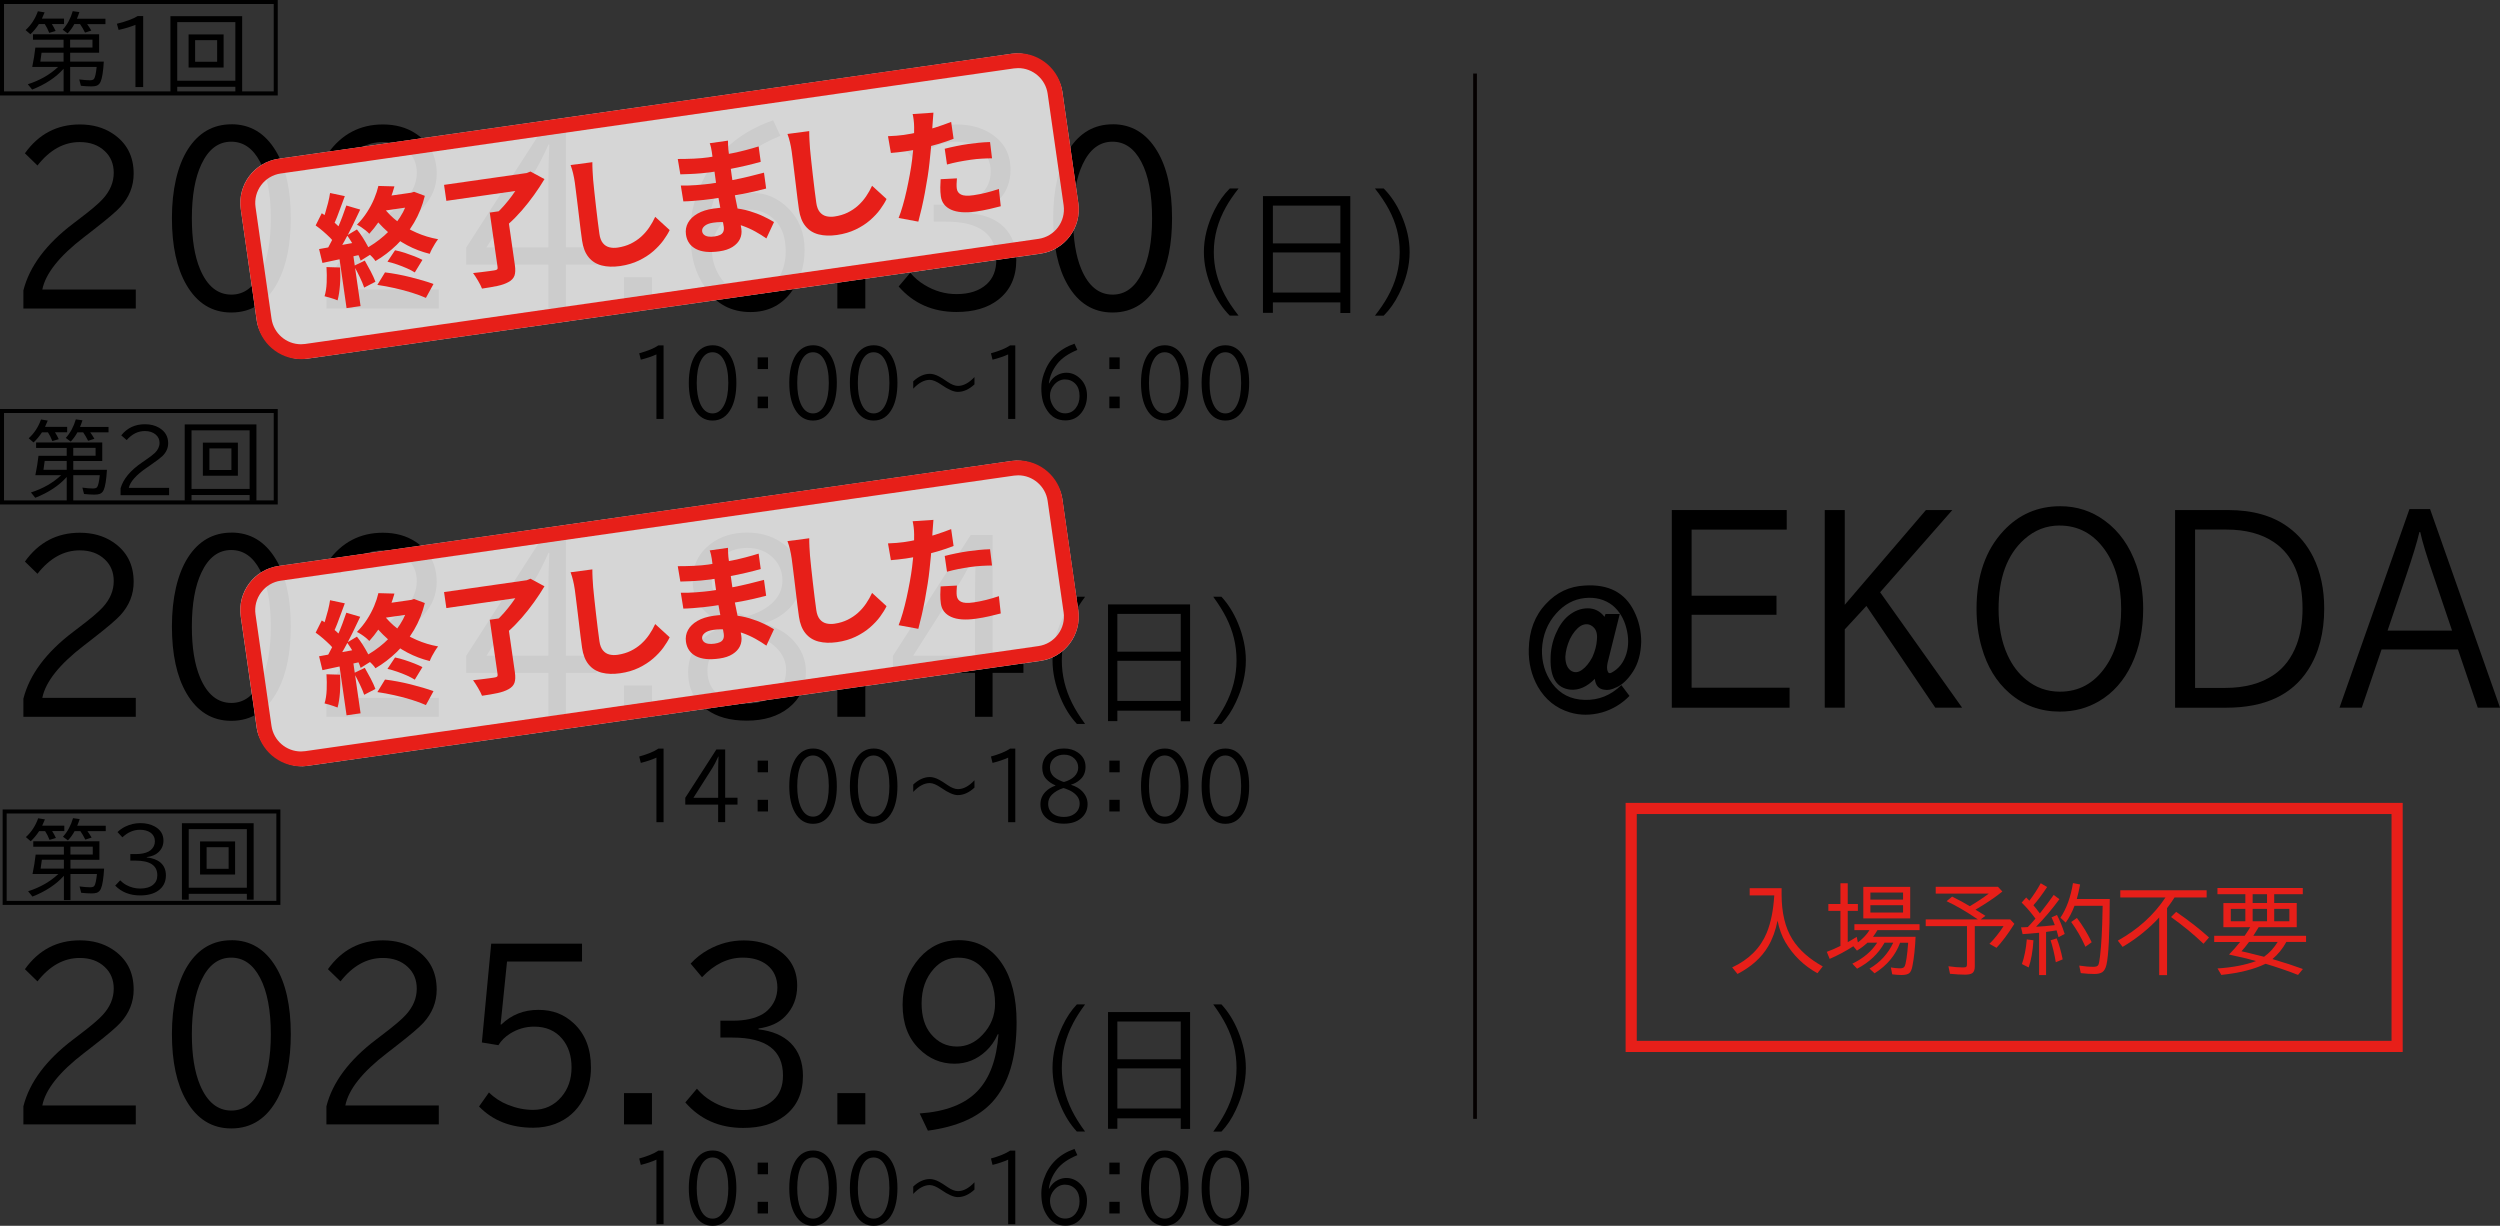 <?xml version="1.0" encoding="UTF-8"?>
<svg xmlns="http://www.w3.org/2000/svg" viewBox="0 0 672.39 329.68">
  <rect x="0" y="0" width="672.39" height="329.68" fill="#333333" stroke="none"/>
  <defs>
    <style>
      .cls-1 {
        fill: #000;
      }

      .cls-1, .cls-2, .cls-3, .cls-4, .cls-5 {
        stroke-width: 0px;
      }

      .cls-2 {
        fill: #040000;
      }

      .cls-6 {
        opacity: .8;
      }

      .cls-3 {
        fill: #e71f19;
      }

      .cls-4 {
        fill: #e71f19;
      }

      .cls-5 {
        fill: #fff;
      }
    </style>
  </defs>
  <g id="Layer_1" data-name="Layer 1">
    <path class="cls-1" d="M4.48,25.67H0V0h74.7v25.67H4.48M21.02,24.59h52.6V1.08H1.08v23.51h19.94Z"/>
    <g>
      <path class="cls-1" d="M6.29,82.97v-4.86c1.64-6.46,6.11-12.46,13.41-17.99l1.49-1.14c3.23-2.44,5.39-4.27,6.47-5.48,1.96-2.15,2.93-4.49,2.93-7.03,0-2.38-.8-4.33-2.41-5.83-1.71-1.62-3.95-2.43-6.73-2.43-4.28,0-8.07,2.1-11.37,6.3l-3.38-3.28c3.7-5.18,8.62-7.76,14.77-7.76,3.4,0,6.34.81,8.8,2.43,3.79,2.48,5.68,6.08,5.68,10.81,0,3.36-1.2,6.35-3.59,8.96-1.15,1.25-3.49,3.24-7.02,5.98l-.89.7-1.86,1.44c-6.6,5.06-10.34,9.76-11.21,14.09h25.14v5.1H6.29Z"/>
      <path class="cls-1" d="M62.26,33.42c5.05,0,9.01,2.37,11.89,7.12,2.71,4.45,4.06,10.49,4.06,18.11,0,7.03-1.14,12.73-3.43,17.11-2.88,5.53-7.07,8.29-12.57,8.29-5.17,0-9.19-2.48-12.07-7.44-2.6-4.47-3.9-10.46-3.9-17.96s1.44-14.03,4.32-18.54c2.86-4.45,6.77-6.68,11.71-6.68ZM62.18,38.11c-3.44,0-6.11,2.02-8.01,6.06-1.71,3.61-2.57,8.46-2.57,14.53,0,5.61.73,10.17,2.2,13.68,1.92,4.57,4.73,6.86,8.43,6.86,3.37,0,6.01-1.94,7.91-5.83,1.8-3.63,2.7-8.53,2.7-14.68,0-6.48-.97-11.56-2.91-15.23-1.89-3.59-4.47-5.39-7.75-5.39Z"/>
      <path class="cls-1" d="M87.8,82.97v-4.86c1.64-6.46,6.11-12.46,13.41-17.99l1.49-1.14c3.23-2.44,5.39-4.27,6.47-5.48,1.96-2.15,2.93-4.49,2.93-7.03,0-2.38-.8-4.33-2.41-5.83-1.71-1.62-3.95-2.43-6.73-2.43-4.28,0-8.07,2.1-11.37,6.3l-3.38-3.28c3.7-5.18,8.62-7.76,14.77-7.76,3.4,0,6.34.81,8.8,2.43,3.79,2.48,5.68,6.08,5.68,10.81,0,3.36-1.2,6.35-3.59,8.96-1.15,1.25-3.49,3.24-7.02,5.98l-.89.7-1.86,1.44c-6.6,5.06-10.34,9.76-11.21,14.09h25.14v5.1h-30.25Z"/>
      <path class="cls-1" d="M146.3,34.07h5.89v32.46h8.3v4.63h-8.3v11.81h-4.71v-11.81h-22.1v-4.57l20.93-32.52ZM147.48,66.53v-17.29c0-3.32.09-6.78.26-10.37h-.21c-1.54,3.4-2.85,5.94-3.93,7.62l-12.75,20.04h16.63Z"/>
      <path class="cls-1" d="M167.83,74.56h7.52v8.41h-7.52v-8.41Z"/>
      <path class="cls-1" d="M190.96,59.03c1.4-2.64,3.35-4.57,5.87-5.8,1.85-.9,3.74-1.35,5.66-1.35,3.54,0,6.71,1.38,9.51,4.13,2.93,2.91,4.4,6.64,4.4,11.19s-1.27,8.37-3.8,11.63c-2.67,3.4-6.25,5.1-10.74,5.1-5.19,0-9.23-2.16-12.13-6.47-1.41-2.09-2.43-4.23-3.04-6.42-.7-2.52-1.05-5.48-1.05-8.88,0-3.11.58-6.31,1.73-9.61,3.42-9.88,10.28-16.62,20.58-20.21l1.94,4.19c-6.13,2.52-10.64,5.64-13.54,9.38-3.16,4.08-5.03,8.46-5.6,13.12h.21ZM201.54,56.39c-2.81,0-5.27,1.24-7.39,3.72-1.78,2.11-2.67,4.48-2.67,7.12,0,2.42.65,4.72,1.96,6.88,2.04,3.38,4.77,5.07,8.17,5.07,2.95,0,5.33-1.15,7.12-3.46,1.73-2.21,2.59-4.92,2.59-8.14,0-3.52-.9-6.23-2.7-8.14-1.9-2.03-4.27-3.05-7.1-3.05Z"/>
      <path class="cls-1" d="M225.21,74.56h7.52v8.41h-7.52v-8.41Z"/>
      <path class="cls-1" d="M251.11,55.07h3.38c3.33,0,6.01-.6,8.04-1.79.45-.27.88-.6,1.28-.97,1.76-1.66,2.65-3.72,2.65-6.18s-.93-4.6-2.78-6.06c-1.69-1.31-3.87-1.96-6.52-1.96-3.98,0-7.64,1.76-10.97,5.27l-3.06-3.66c1.4-1.52,2.99-2.77,4.77-3.75,3-1.66,6.17-2.49,9.51-2.49s6.38.77,8.88,2.31c3.67,2.27,5.5,5.56,5.5,9.87,0,3.28-1.07,6.03-3.22,8.23-1.66,1.74-4.05,2.83-7.18,3.28v.23c3.7.43,6.57,1.65,8.62,3.66,2.22,2.21,3.33,5.16,3.33,8.85,0,4.65-1.64,8.23-4.92,10.75-2.83,2.17-6.55,3.25-11.16,3.25-6.39,0-11.58-2.29-15.56-6.86l3.12-3.69c1.13,1.33,2.4,2.41,3.8,3.25,2.71,1.66,5.59,2.49,8.64,2.49,3.44,0,6.14-.88,8.09-2.64,1.75-1.58,2.62-3.8,2.62-6.65,0-6.8-4.52-10.2-13.57-10.2h-3.27v-4.57Z"/>
      <path class="cls-1" d="M299.28,33.42c5.05,0,9.01,2.37,11.89,7.12,2.71,4.45,4.06,10.49,4.06,18.11,0,7.03-1.14,12.73-3.43,17.11-2.88,5.53-7.07,8.29-12.57,8.29-5.17,0-9.19-2.48-12.07-7.44-2.6-4.47-3.9-10.46-3.9-17.96s1.44-14.03,4.32-18.54c2.86-4.45,6.77-6.68,11.71-6.68ZM299.2,38.11c-3.44,0-6.11,2.02-8.01,6.06-1.71,3.61-2.57,8.46-2.57,14.53,0,5.61.73,10.17,2.2,13.68,1.92,4.57,4.73,6.86,8.43,6.86,3.37,0,6.01-1.94,7.91-5.83,1.8-3.63,2.7-8.53,2.7-14.68,0-6.48-.97-11.56-2.91-15.23-1.89-3.59-4.47-5.39-7.75-5.39Z"/>
      <path class="cls-1" d="M330.76,84.9c-1.92-1.93-3.49-4.29-4.71-7.08-1.51-3.43-2.26-6.78-2.26-10.04,0-3.69.95-7.45,2.84-11.27,1.15-2.3,2.53-4.24,4.13-5.82h2.36c-1.41,1.8-2.55,3.47-3.39,4.99-2.18,3.89-3.27,7.93-3.27,12.13,0,3.96.97,7.78,2.92,11.46.91,1.73,2.16,3.61,3.74,5.62h-2.36Z"/>
      <path class="cls-1" d="M363.17,52.75v31.43h-2.67v-2.85h-18.15v2.81h-2.67v-31.39h23.49ZM342.35,55.3v10.16h18.15v-10.16h-18.15ZM342.35,67.9v10.79h18.15v-10.79h-18.15Z"/>
      <path class="cls-1" d="M369.8,84.9c1.4-1.8,2.54-3.47,3.39-5.01,2.18-3.88,3.27-7.9,3.27-12.08s-.97-7.82-2.92-11.5c-.91-1.71-2.16-3.59-3.74-5.62h2.36c1.92,1.95,3.49,4.31,4.71,7.08,1.51,3.43,2.26,6.77,2.26,10.02,0,3.69-.95,7.45-2.86,11.27-1.14,2.31-2.51,4.25-4.12,5.84h-2.36Z"/>
    </g>
    <g>
      <path class="cls-1" d="M6.29,192.78v-4.86c1.64-6.46,6.11-12.46,13.41-17.99l1.49-1.14c3.23-2.44,5.39-4.27,6.47-5.48,1.96-2.15,2.93-4.49,2.93-7.03,0-2.38-.8-4.33-2.41-5.83-1.71-1.62-3.95-2.43-6.73-2.43-4.28,0-8.07,2.1-11.37,6.3l-3.38-3.28c3.7-5.18,8.62-7.76,14.77-7.76,3.4,0,6.34.81,8.8,2.43,3.79,2.48,5.68,6.08,5.68,10.81,0,3.36-1.2,6.35-3.59,8.96-1.15,1.25-3.49,3.24-7.02,5.98l-.89.7-1.86,1.44c-6.6,5.06-10.34,9.76-11.21,14.09h25.14v5.1H6.29Z"/>
      <path class="cls-1" d="M62.26,143.24c5.05,0,9.01,2.37,11.89,7.12,2.71,4.45,4.06,10.49,4.06,18.11,0,7.03-1.14,12.73-3.43,17.11-2.88,5.53-7.07,8.29-12.57,8.29-5.17,0-9.19-2.48-12.07-7.44-2.6-4.47-3.9-10.46-3.9-17.96s1.44-14.03,4.32-18.54c2.86-4.45,6.77-6.68,11.71-6.68ZM62.18,147.93c-3.44,0-6.11,2.02-8.01,6.06-1.71,3.61-2.57,8.46-2.57,14.53,0,5.61.73,10.17,2.2,13.68,1.92,4.57,4.73,6.86,8.43,6.86,3.37,0,6.01-1.94,7.91-5.83,1.8-3.63,2.7-8.53,2.7-14.68,0-6.48-.97-11.56-2.91-15.23-1.89-3.59-4.47-5.39-7.75-5.39Z"/>
      <path class="cls-1" d="M87.79,192.78v-4.86c1.64-6.46,6.11-12.46,13.41-17.99l1.49-1.14c3.23-2.44,5.39-4.27,6.47-5.48,1.96-2.15,2.93-4.49,2.93-7.03,0-2.38-.8-4.33-2.41-5.83-1.71-1.62-3.95-2.43-6.73-2.43-4.28,0-8.07,2.1-11.37,6.3l-3.38-3.28c3.7-5.18,8.62-7.76,14.77-7.76,3.4,0,6.34.81,8.8,2.43,3.79,2.48,5.68,6.08,5.68,10.81,0,3.36-1.2,6.35-3.59,8.96-1.15,1.25-3.49,3.24-7.02,5.98l-.89.7-1.86,1.44c-6.6,5.06-10.34,9.76-11.21,14.09h25.14v5.1h-30.25Z"/>
      <path class="cls-1" d="M146.3,143.88h5.89v32.46h8.3v4.63h-8.3v11.81h-4.71v-11.81h-22.1v-4.57l20.93-32.52ZM147.48,176.35v-17.29c0-3.32.09-6.78.26-10.37h-.21c-1.54,3.4-2.85,5.94-3.93,7.62l-12.75,20.04h16.63Z"/>
      <path class="cls-1" d="M167.83,184.37h7.52v8.41h-7.52v-8.41Z"/>
      <path class="cls-1" d="M195.15,168c-2.41-1-4.45-2.39-6.13-4.19-1.82-1.97-2.72-4.53-2.72-7.68,0-4.14,1.63-7.44,4.9-9.9,2.65-1.99,5.89-2.99,9.72-2.99,3.53,0,6.56.86,9.11,2.58,3.56,2.38,5.34,5.64,5.34,9.79,0,3.61-1.24,6.49-3.72,8.64-1.85,1.62-3.83,2.71-5.95,3.28v.18c3.26,1.05,5.77,2.52,7.52,4.39,2.36,2.5,3.54,5.34,3.54,8.53,0,4-1.53,7.24-4.58,9.7-2.9,2.32-6.66,3.49-11.29,3.49s-8.05-1-10.84-2.99c-3.32-2.36-4.98-5.71-4.98-10.05,0-3.28,1.15-6.09,3.46-8.44,1.73-1.78,3.94-3.13,6.63-4.07v-.26ZM200.51,169.81c-3.2,1-5.78,2.49-7.75,4.48-1.66,1.68-2.49,3.72-2.49,6.12,0,3.01,1.18,5.31,3.54,6.91,1.87,1.27,4.23,1.9,7.07,1.9s5.05-.65,6.91-1.96c2.43-1.7,3.64-4.05,3.64-7.06s-1.54-5.5-4.61-7.59c-1.36-.92-3.07-1.74-5.13-2.46-.73-.25-1.13-.37-1.18-.35ZM200.93,165.74c2.95-.84,5.26-2.08,6.94-3.72,1.71-1.72,2.57-3.68,2.57-5.89,0-2.44-.86-4.49-2.57-6.15-1.8-1.74-4.11-2.61-6.94-2.61-2.3,0-4.28.58-5.92,1.73-2.37,1.64-3.56,3.98-3.56,7.03,0,2.38.82,4.36,2.46,5.92,1.12,1.04,2.57,1.94,4.35,2.72,1.57.7,2.46,1.03,2.67.97Z"/>
      <path class="cls-1" d="M225.21,184.37h7.52v8.41h-7.52v-8.41Z"/>
      <path class="cls-1" d="M261.07,143.88h5.89v32.46h8.3v4.63h-8.3v11.81h-4.71v-11.81h-22.1v-4.57l20.93-32.52ZM262.24,176.35v-17.29c0-3.32.09-6.78.26-10.37h-.21c-1.54,3.4-2.85,5.94-3.93,7.62l-12.75,20.04h16.63Z"/>
      <path class="cls-1" d="M289.64,194.71c-1.8-1.93-3.28-4.29-4.43-7.08-1.42-3.43-2.13-6.78-2.13-10.04,0-3.69.89-7.45,2.67-11.27,1.08-2.3,2.38-4.24,3.88-5.82h2.21c-1.33,1.8-2.39,3.47-3.19,4.99-2.05,3.89-3.07,7.93-3.07,12.13,0,3.96.92,7.78,2.75,11.46.86,1.73,2.03,3.61,3.51,5.62h-2.21Z"/>
      <path class="cls-1" d="M320.08,162.56v31.43h-2.51v-2.85h-17.05v2.81h-2.51v-31.39h22.07ZM300.52,165.11v10.16h17.05v-10.16h-17.05ZM300.52,177.72v10.79h17.05v-10.79h-17.05Z"/>
      <path class="cls-1" d="M326.31,194.71c1.32-1.8,2.38-3.47,3.19-5.01,2.05-3.88,3.07-7.9,3.07-12.08s-.92-7.82-2.75-11.5c-.86-1.71-2.03-3.59-3.51-5.62h2.21c1.8,1.95,3.28,4.31,4.43,7.08,1.42,3.43,2.13,6.77,2.13,10.02,0,3.69-.9,7.45-2.69,11.27-1.07,2.31-2.36,4.25-3.87,5.84h-2.21Z"/>
    </g>
    <g>
      <path class="cls-1" d="M13.95,6.48c.36.56.7,1.17,1.01,1.85l-1.72.51c-.35-.9-.75-1.69-1.19-2.36h-1.6c-.7,1.07-1.46,1.98-2.27,2.73l-1.3-1.12c1.49-1.35,2.59-3.03,3.31-5.06l1.81.3c-.23.58-.47,1.14-.73,1.68h5.95v1.46h-3.26ZM17.1,18.5c-2.08,2.33-4.9,4.19-8.45,5.59l-1.17-1.43c3.19-1.02,5.86-2.54,8.02-4.54l.12-.11h-6.95c.39-1.89.67-3.63.84-5.21h7.59v-2.12h-8.23v-1.46h17.79v4.97h-7.79v2.38h9.05c-.15,2.64-.44,4.44-.86,5.4-.24.56-.62.92-1.13,1.1-.34.11-.8.17-1.38.17-.87,0-1.8-.06-2.79-.17l-.44-1.71c1.13.15,2.07.23,2.84.23.57,0,.95-.12,1.13-.37.29-.4.53-1.47.71-3.21h-7.13v7.04h-1.76v-6.54ZM11.18,14.18c-.09.84-.2,1.63-.33,2.38h6.25v-2.38h-5.92ZM23.43,6.48c.35.46.72,1.04,1.13,1.74l-1.69.55c-.43-.87-.88-1.64-1.34-2.29h-1.54c-.49.92-1.09,1.75-1.8,2.5l-1.33-.99c1.23-1.35,2.13-3.01,2.7-4.99l1.79.25c-.2.61-.41,1.21-.66,1.78h7.67v1.46h-4.92ZM24.87,12.79v-2.12h-6.01v2.12h6.01Z"/>
      <path class="cls-1" d="M36.43,23.41V6.68c-1.26.52-2.77.98-4.53,1.37l-.46-1.66c2.49-.62,4.34-1.3,5.57-2.06h1.5v19.08h-2.08Z"/>
      <path class="cls-1" d="M65.13,4.35v20.56h-1.83v-1.57h-15.63v1.57h-1.83V4.35h19.29ZM47.67,5.95v15.76h15.63V5.95h-15.63ZM60.14,9.26v8.9h-9.42v-8.9h9.42ZM52.48,10.8v5.81h5.92v-5.81h-5.92Z"/>
    </g>
    <g>
      <path class="cls-1" d="M14.79,116.27c.36.56.7,1.17,1.01,1.85l-1.72.51c-.35-.9-.75-1.69-1.19-2.36h-1.6c-.7,1.07-1.46,1.98-2.27,2.73l-1.3-1.12c1.49-1.35,2.59-3.03,3.31-5.06l1.81.3c-.23.58-.47,1.14-.73,1.68h5.95v1.46h-3.26ZM17.94,128.29c-2.08,2.33-4.9,4.19-8.45,5.59l-1.17-1.43c3.19-1.02,5.86-2.54,8.02-4.54l.12-.11h-6.95c.39-1.89.67-3.63.84-5.21h7.59v-2.12h-8.23v-1.46h17.79v4.97h-7.79v2.38h9.05c-.15,2.64-.44,4.44-.86,5.4-.24.56-.62.92-1.13,1.1-.34.11-.8.17-1.38.17-.87,0-1.8-.06-2.79-.17l-.44-1.71c1.13.15,2.07.23,2.84.23.57,0,.95-.12,1.13-.37.29-.4.53-1.47.71-3.21h-7.13v7.04h-1.76v-6.54ZM12.02,123.97c-.09.84-.2,1.63-.33,2.38h6.25v-2.38h-5.92ZM24.26,116.27c.35.46.72,1.04,1.13,1.74l-1.69.55c-.43-.87-.88-1.64-1.34-2.29h-1.54c-.49.92-1.09,1.75-1.8,2.5l-1.33-.99c1.23-1.35,2.13-3.01,2.7-4.99l1.79.25c-.2.61-.41,1.21-.66,1.78h7.67v1.46h-4.92ZM25.71,122.58v-2.12h-6.01v2.12h6.01Z"/>
      <path class="cls-1" d="M32.43,133.2v-1.88c.71-2.49,2.64-4.8,5.78-6.94l.64-.44c1.39-.94,2.32-1.65,2.79-2.11.84-.83,1.27-1.73,1.27-2.71,0-.92-.35-1.67-1.04-2.25-.74-.62-1.71-.94-2.9-.94-1.85,0-3.48.81-4.9,2.43l-1.46-1.27c1.6-2,3.72-2.99,6.37-2.99,1.47,0,2.73.31,3.8.94,1.63.96,2.45,2.35,2.45,4.17,0,1.3-.52,2.45-1.55,3.46-.5.48-1.51,1.25-3.03,2.3l-.38.27-.8.55c-2.85,1.95-4.46,3.76-4.83,5.43h10.84v1.97h-13.05Z"/>
      <path class="cls-1" d="M68.97,114.15v20.56h-1.83v-1.57h-15.63v1.57h-1.83v-20.56h19.29ZM51.51,115.74v15.76h15.63v-15.76h-15.63ZM63.98,119.05v8.9h-9.42v-8.9h9.42ZM56.32,120.6v5.81h5.92v-5.81h-5.92Z"/>
    </g>
    <path class="cls-1" d="M4.48,135.67H0v-25.67h74.7v25.67H4.48M21.02,134.59h52.6v-23.51H1.08v23.51h19.94Z"/>
    <g>
      <path class="cls-1" d="M434.68,184.88c-1.19.61-2.28.82-3.28.61-1.46-.2-2.28-1.17-2.46-2.91-2.1,2.14-4.29,3.11-6.57,2.91-3.65-.41-5.43-3.16-5.33-8.26,0-2.35.46-4.59,1.37-6.73.91-2.14,2.05-3.77,3.42-4.9,1.64-1.33,3.37-1.99,5.2-1.99s3.33.76,4.51,2.29l.27-.76h3.83l-3.28,13.16c-.18.92-.18,1.63,0,2.14.18.61.55.77,1.09.46,1.92-1.02,3.24-2.7,3.97-5.05.64-2.14.64-4.44,0-6.89-.64-2.55-1.87-4.59-3.69-6.12-2.1-1.63-4.61-2.3-7.52-1.99-2.92.31-5.47,1.68-7.66,4.13-2.37,2.65-3.65,5.87-3.83,9.64-.09,3.47.82,6.53,2.74,9.18,2.1,2.86,5.01,4.34,8.76,4.44,3.74.1,7.02-1.22,9.85-3.98l2.19,2.91c-2.1,2.14-4.56,3.62-7.39,4.44-3.01.82-5.88.82-8.62,0-3.74-1.12-6.61-3.42-8.62-6.89-1.73-3.06-2.55-6.43-2.46-10.1.09-5,1.64-9.08,4.65-12.24,2.83-3.06,6.29-4.69,10.4-4.9,6.38-.41,10.81,1.89,13.27,6.89,1.28,2.55,1.92,5.31,1.92,8.26-.09,3.16-.82,5.82-2.19,7.96s-2.87,3.57-4.51,4.29ZM422.37,180.29c1,.71,2.05.66,3.15-.15,1-.71,1.92-1.84,2.74-3.37.73-1.63,1.14-3.16,1.23-4.59.18-1.63-.14-2.81-.96-3.52-1-.92-2.14-1.02-3.42-.31-1.09.71-2.05,1.89-2.87,3.52-.73,1.63-1.14,3.21-1.23,4.74,0,1.74.46,2.96,1.37,3.67Z"/>
      <path class="cls-1" d="M449.64,137.18h30.91v5.26h-25.58v17.78h22.83v5.13h-22.83v19.61h26.35v5.38h-31.68v-53.16Z"/>
      <path class="cls-1" d="M490.78,137.18h5.38v25.48l21.83-25.48h7.1l-19.42,22.11,22.06,31.05h-7.22l-18.53-27.37-5.82,6.31v21.05h-5.38v-53.16Z"/>
      <path class="cls-1" d="M554.11,136.15c4.47,0,8.47,1.3,12,3.91,3.86,2.82,6.68,6.81,8.48,11.98,1.22,3.57,1.83,7.47,1.83,11.7,0,5.6-1.03,10.58-3.09,14.93-2.08,4.4-5.01,7.71-8.79,9.93-3.17,1.86-6.68,2.79-10.54,2.79-5.25,0-9.79-1.68-13.61-5.03-3.48-3.03-5.94-7.1-7.39-12.21-.94-3.22-1.4-6.7-1.4-10.41,0-8.8,2.42-15.8,7.28-20.99,4.11-4.4,9.19-6.6,15.24-6.6ZM553.94,141.34c-3.57,0-6.73,1.23-9.48,3.69-4.62,4.12-6.93,10.37-6.93,18.75,0,4.72.79,8.83,2.38,12.34,1.26,2.78,2.94,5.01,5.04,6.7,2.64,2.14,5.66,3.21,9.08,3.21,5.1,0,9.2-2.24,12.29-6.73,2.79-4.02,4.18-9.19,4.18-15.51s-1.47-11.82-4.41-15.93c-3.11-4.34-7.16-6.51-12.15-6.51Z"/>
      <path class="cls-1" d="M585,137.18h14.24c6.68,0,12.12,1.56,16.3,4.68,2.79,2.05,4.99,4.71,6.62,7.98,1.97,4,2.95,8.6,2.95,13.81,0,6.52-1.44,12.02-4.33,16.5-4.37,6.79-11.71,10.19-22,10.19h-13.78v-53.16ZM590.38,142.43v42.59h8.05c5.35,0,9.74-1.19,13.18-3.56,2.73-1.88,4.75-4.56,6.07-8.04,1.07-2.84,1.6-6.07,1.6-9.68,0-8.48-2.56-14.45-7.68-17.91-3.34-2.26-7.62-3.4-12.83-3.4h-8.39Z"/>
      <path class="cls-1" d="M648.05,136.92h5.53l18.82,53.42h-5.99l-5.33-15.67h-20.54l-5.33,15.67h-5.99l18.82-53.42ZM659.5,169.61l-4.98-14.71c-1.81-5.21-3.01-9.14-3.58-11.79h-.23c-.57,2.5-1.77,6.43-3.58,11.79l-4.98,14.71h17.36Z"/>
    </g>
    <rect class="cls-2" x="396.22" y="19.78" width="1" height="281.14"/>
    <path class="cls-1" d="M5.19,243.38H.71v-25.67h74.7v25.67H5.19M21.73,242.3h52.6v-23.51H1.79v23.51h19.94Z"/>
    <g>
      <path class="cls-1" d="M14.03,223.53c.36.56.7,1.17,1.01,1.85l-1.72.51c-.35-.9-.75-1.69-1.19-2.36h-1.6c-.7,1.07-1.46,1.98-2.27,2.73l-1.3-1.12c1.49-1.35,2.59-3.04,3.31-5.06l1.81.3c-.23.58-.47,1.14-.73,1.68h5.95v1.46h-3.26ZM17.18,235.55c-2.08,2.33-4.9,4.19-8.45,5.59l-1.17-1.43c3.19-1.02,5.86-2.54,8.02-4.54l.12-.11h-6.95c.39-1.89.67-3.63.84-5.21h7.59v-2.12h-8.23v-1.46h17.79v4.97h-7.79v2.38h9.05c-.15,2.64-.44,4.44-.86,5.4-.24.56-.62.92-1.13,1.1-.34.11-.8.17-1.38.17-.87,0-1.8-.06-2.79-.17l-.44-1.71c1.13.15,2.07.23,2.84.23.57,0,.95-.12,1.13-.37.29-.4.53-1.47.71-3.21h-7.13v7.04h-1.76v-6.54ZM11.26,231.23c-.09.84-.2,1.63-.33,2.38h6.25v-2.38h-5.92ZM23.51,223.53c.35.46.72,1.04,1.13,1.74l-1.69.55c-.43-.87-.88-1.64-1.34-2.29h-1.54c-.49.92-1.09,1.75-1.8,2.5l-1.33-.99c1.23-1.35,2.13-3.01,2.7-4.99l1.79.25c-.2.61-.41,1.21-.66,1.78h7.67v1.46h-4.92ZM24.95,229.84v-2.12h-6.01v2.12h6.01Z"/>
      <path class="cls-1" d="M35.04,229.71h1.46c1.44,0,2.59-.23,3.47-.69.2-.11.38-.23.55-.37.76-.64,1.14-1.43,1.14-2.38s-.4-1.77-1.2-2.34c-.73-.5-1.67-.76-2.81-.76-1.72,0-3.29.68-4.73,2.03l-1.32-1.41c.6-.59,1.29-1.07,2.06-1.45,1.3-.64,2.66-.96,4.1-.96s2.75.3,3.83.89c1.58.87,2.37,2.14,2.37,3.81,0,1.26-.46,2.32-1.39,3.17-.72.67-1.75,1.09-3.1,1.27v.09c1.6.17,2.84.64,3.72,1.41.96.85,1.43,1.99,1.43,3.41,0,1.79-.71,3.17-2.12,4.15-1.22.84-2.82,1.25-4.81,1.25-2.76,0-4.99-.88-6.71-2.64l1.34-1.42c.49.51,1.04.93,1.64,1.25,1.17.64,2.41.96,3.73.96,1.48,0,2.65-.34,3.49-1.02.75-.61,1.13-1.46,1.13-2.56,0-2.62-1.95-3.93-5.85-3.93h-1.41v-1.76Z"/>
      <path class="cls-1" d="M68.22,221.41v20.56h-1.83v-1.57h-15.63v1.57h-1.83v-20.56h19.29ZM50.76,223v15.76h15.63v-15.76h-15.63ZM63.23,226.31v8.9h-9.42v-8.9h9.42ZM55.57,227.86v5.81h5.92v-5.81h-5.92Z"/>
    </g>
    <g>
      <path class="cls-1" d="M6.29,302.41v-4.86c1.64-6.46,6.11-12.46,13.41-17.99l1.49-1.14c3.23-2.44,5.39-4.27,6.47-5.48,1.96-2.15,2.93-4.49,2.93-7.03,0-2.38-.8-4.33-2.41-5.83-1.71-1.62-3.95-2.43-6.73-2.43-4.28,0-8.07,2.1-11.37,6.3l-3.38-3.28c3.7-5.18,8.62-7.76,14.77-7.76,3.4,0,6.34.81,8.8,2.43,3.79,2.48,5.68,6.08,5.68,10.81,0,3.36-1.2,6.35-3.59,8.96-1.15,1.25-3.49,3.24-7.02,5.98l-.89.7-1.86,1.44c-6.6,5.06-10.34,9.76-11.21,14.09h25.14v5.1H6.29Z"/>
      <path class="cls-1" d="M62.26,252.87c5.05,0,9.01,2.37,11.89,7.12,2.71,4.45,4.06,10.49,4.06,18.11,0,7.03-1.14,12.73-3.43,17.11-2.88,5.53-7.07,8.29-12.57,8.29-5.17,0-9.19-2.48-12.07-7.44-2.6-4.47-3.9-10.46-3.9-17.96s1.44-14.03,4.32-18.54c2.86-4.45,6.77-6.68,11.71-6.68ZM62.18,257.56c-3.44,0-6.11,2.02-8.01,6.06-1.71,3.61-2.57,8.46-2.57,14.53,0,5.61.73,10.17,2.2,13.68,1.92,4.57,4.73,6.86,8.43,6.86,3.37,0,6.01-1.94,7.91-5.83,1.8-3.63,2.7-8.53,2.7-14.68,0-6.48-.97-11.56-2.91-15.23-1.89-3.59-4.47-5.39-7.75-5.39Z"/>
      <path class="cls-1" d="M87.79,302.41v-4.86c1.64-6.46,6.11-12.46,13.41-17.99l1.49-1.14c3.23-2.44,5.39-4.27,6.47-5.48,1.96-2.15,2.93-4.49,2.93-7.03,0-2.38-.8-4.33-2.41-5.83-1.71-1.62-3.95-2.43-6.73-2.43-4.28,0-8.07,2.1-11.37,6.3l-3.38-3.28c3.7-5.18,8.62-7.76,14.77-7.76,3.4,0,6.34.81,8.8,2.43,3.79,2.48,5.68,6.08,5.68,10.81,0,3.36-1.2,6.35-3.59,8.96-1.15,1.25-3.49,3.24-7.02,5.98l-.89.7-1.86,1.44c-6.6,5.06-10.34,9.76-11.21,14.09h25.14v5.1h-30.25Z"/>
      <path class="cls-1" d="M132.13,253.81h24.41v4.8h-20.17l-1.73,16.93h.21c2.71-2.62,6.02-3.93,9.95-3.93s6.93,1.21,9.53,3.63c3.07,2.87,4.61,6.83,4.61,11.87,0,3.24-.73,6.14-2.17,8.7-1.71,3.07-4.19,5.22-7.44,6.47-1.8.68-3.78,1.03-5.95,1.03-5.99,0-10.83-1.9-14.54-5.71l2.67-3.78c1.45,1.45,3.16,2.56,5.13,3.34,2.25.9,4.5,1.35,6.73,1.35,3.11,0,5.66-1.17,7.65-3.52,1.8-2.13,2.7-4.76,2.7-7.88s-.83-5.7-2.49-7.68c-1.83-2.21-4.36-3.31-7.57-3.31-2.3,0-4.46.62-6.47,1.88-1.34.84-2.39,1.88-3.14,3.11l-4.45-.73,2.51-26.57Z"/>
      <path class="cls-1" d="M167.83,294h7.52v8.41h-7.52v-8.41Z"/>
      <path class="cls-1" d="M193.73,274.52h3.38c3.33,0,6.01-.6,8.04-1.79.45-.27.88-.6,1.28-.97,1.76-1.66,2.65-3.72,2.65-6.18s-.93-4.6-2.78-6.06c-1.69-1.31-3.87-1.96-6.52-1.96-3.98,0-7.64,1.76-10.97,5.27l-3.06-3.66c1.4-1.52,2.99-2.77,4.77-3.75,3-1.66,6.17-2.49,9.51-2.49s6.38.77,8.88,2.31c3.67,2.27,5.5,5.56,5.5,9.87,0,3.28-1.07,6.03-3.22,8.23-1.66,1.74-4.05,2.83-7.18,3.28v.23c3.7.43,6.57,1.65,8.62,3.66,2.22,2.21,3.33,5.16,3.33,8.85,0,4.65-1.64,8.23-4.92,10.75-2.83,2.17-6.55,3.25-11.16,3.25-6.39,0-11.58-2.29-15.56-6.86l3.12-3.69c1.13,1.33,2.4,2.41,3.8,3.25,2.71,1.66,5.59,2.49,8.64,2.49,3.44,0,6.14-.88,8.09-2.64,1.75-1.58,2.62-3.8,2.62-6.65,0-6.8-4.52-10.2-13.57-10.2h-3.27v-4.57Z"/>
      <path class="cls-1" d="M225.21,294h7.52v8.41h-7.52v-8.41Z"/>
      <path class="cls-1" d="M268.35,278.18c-.8,1.8-1.86,3.3-3.17,4.51-2.44,2.27-5.26,3.4-8.46,3.4-3.67,0-6.84-1.34-9.53-4.01-2.95-2.89-4.43-6.84-4.43-11.84s1.53-9.17,4.58-12.63c2.81-3.16,6.31-4.75,10.5-4.75,4.94,0,8.81,2.08,11.6,6.24,2.65,3.93,3.98,9.21,3.98,15.85,0,9.51-2.17,16.65-6.5,21.42-3.72,4.1-9.51,6.68-17.36,7.73l-2.2-4.63c7.04-.49,12.24-2.52,15.61-6.09,3.23-3.42,5.09-8.49,5.58-15.21h-.21ZM257.79,257.56c-2.62,0-4.81.98-6.57,2.93-2.24,2.46-3.35,5.59-3.35,9.38,0,3.48.84,6.22,2.51,8.23,1.87,2.25,4.2,3.37,6.99,3.37,2.6,0,4.89-1.04,6.86-3.13,2.27-2.38,3.4-5.19,3.4-8.41,0-4.18-1.27-7.51-3.8-9.99-1.61-1.58-3.62-2.37-6.05-2.37Z"/>
      <path class="cls-1" d="M289.64,304.35c-1.8-1.93-3.28-4.29-4.43-7.08-1.42-3.43-2.13-6.78-2.13-10.04,0-3.69.89-7.45,2.67-11.27,1.08-2.3,2.38-4.24,3.88-5.82h2.21c-1.33,1.8-2.39,3.47-3.19,4.99-2.05,3.89-3.07,7.93-3.07,12.13,0,3.96.92,7.78,2.75,11.46.86,1.73,2.03,3.61,3.51,5.62h-2.21Z"/>
      <path class="cls-1" d="M320.08,272.2v31.43h-2.51v-2.85h-17.05v2.81h-2.51v-31.39h22.07ZM300.52,274.74v10.16h17.05v-10.16h-17.05ZM300.52,287.35v10.79h17.05v-10.79h-17.05Z"/>
      <path class="cls-1" d="M326.31,304.35c1.32-1.8,2.38-3.47,3.19-5.01,2.05-3.88,3.07-7.9,3.07-12.08s-.92-7.82-2.75-11.5c-.86-1.71-2.03-3.59-3.51-5.62h2.21c1.8,1.95,3.28,4.31,4.43,7.08,1.42,3.43,2.13,6.77,2.13,10.02,0,3.69-.9,7.45-2.69,11.27-1.07,2.31-2.36,4.25-3.87,5.84h-2.21Z"/>
    </g>
    <path class="cls-3" d="M643.22,218.94v61h-203v-61h203M646.22,215.94h-209v67h209v-67h0Z"/>
    <g>
      <path class="cls-4" d="M479.17,238.88v1.64c0,5.01.98,9.06,2.93,12.15,1.79,2.83,4.51,5.24,8.14,7.25l-1.43,1.83c-3.62-1.99-6.5-4.77-8.62-8.35-.94-1.59-1.64-3.52-2.11-5.78-.53,2.67-1.38,4.99-2.54,6.94-1.79,3.02-4.54,5.48-8.23,7.39l-1.43-1.76c4.49-2.11,7.59-5.2,9.28-9.28,1.12-2.72,1.8-6.08,2.04-10.09h-6.61v-1.93h8.58Z"/>
      <path class="cls-4" d="M511.05,253.54c-1.23,3.37-3.52,6.12-6.87,8.24l-1.37-1.27c2.88-1.68,5.01-4.01,6.39-6.97h-2.34c-1.65,2.97-4.11,5.3-7.39,7l-1.27-1.36c2.92-1.4,5.15-3.28,6.68-5.64h-2.62c-.89.83-1.83,1.54-2.82,2.13l-.98-1.17c-2.04,1.31-4.16,2.45-6.36,3.4l-.77-1.9c1.23-.45,2.45-.98,3.67-1.59v-9.43h-3.25v-1.84h3.25v-5.59h1.96v5.59h2.73v1.84h-2.73v8.42c.92-.52,1.73-.99,2.41-1.43l.32,1.49c1.33-.99,2.37-2.09,3.12-3.29h-4.06v-1.61h17.52v1.61h-11.32c-.34.59-.74,1.18-1.19,1.78h11.45c-.14,3.06-.42,5.69-.85,7.88-.19,1-.49,1.65-.89,1.94-.41.3-1.09.46-2.04.46-.85,0-1.68-.06-2.5-.18l-.37-1.85c.92.16,1.75.24,2.48.24.63,0,1.04-.18,1.22-.53.36-.71.68-2.83.96-6.36h-2.16ZM513.76,238.52v8.48h-12.61v-8.48h12.61ZM503.05,240.06v1.89h8.79v-1.89h-8.79ZM503.05,243.46v1.98h8.79v-1.98h-8.79Z"/>
      <path class="cls-4" d="M531.32,244.66c.63.38,1.52.94,2.67,1.66l-1.28.96h7.95l1.12,1.19c-1.74,2.76-3.35,4.91-4.81,6.45l-1.9-1.07c1.34-1.34,2.6-2.92,3.8-4.76h-7.74v10.89c0,.84-.22,1.42-.66,1.74-.38.28-1.04.42-1.99.42-1.08,0-2.42-.08-4.02-.23l-.42-2.03c1.46.21,2.78.32,3.94.32.5,0,.8-.08.91-.23.09-.13.14-.35.14-.66v-10.22h-11.1v-1.82h14c-3.08-2.11-5.88-3.74-8.39-4.89l1.49-1.23c1.65.8,3.24,1.66,4.77,2.58,1.98-1.18,3.68-2.32,5.1-3.4h-14.28v-1.82h16.75l1.18,1.27c-2.07,1.65-4.47,3.27-7.2,4.86Z"/>
      <path class="cls-4" d="M547.46,247.08c-1.15-1.58-2.39-3.02-3.72-4.32l1.21-1.38c.27.27.51.51.71.72l.15.15c1.13-1.48,2.15-3.05,3.06-4.7l1.71,1.02c-1.3,1.98-2.53,3.62-3.68,4.91.54.63,1.12,1.36,1.73,2.2,1.59-2.03,2.83-3.69,3.72-4.98l1.54,1.14c-2.01,2.74-4.11,5.21-6.28,7.41.08,0,.15-.01.22-.01,1.34-.06,2.95-.2,4.82-.42-.29-.76-.58-1.46-.89-2.09l1.47-.65c.75,1.43,1.45,3.14,2.08,5.12l-1.66.86c-.14-.58-.32-1.19-.52-1.83-1.02.16-1.96.3-2.83.42v11.6h-1.87v-11.38l-.42.04c-1.36.14-2.7.25-4.02.33l-.42-1.82c.38-.02.74-.03,1.08-.04l.74-.04c.5-.5,1.19-1.26,2.08-2.29ZM543.81,259.29c.66-1.9,1.1-4.1,1.31-6.63l1.79.23c-.19,2.96-.62,5.4-1.29,7.31l-1.8-.91ZM552.92,258.8c-.36-2.18-.83-4.15-1.4-5.9l1.64-.52c.64,1.61,1.18,3.49,1.61,5.65l-1.85.77ZM567.43,241.8c-.03,9.38-.32,15.28-.89,17.7-.22.95-.59,1.6-1.1,1.96-.48.33-1.21.5-2.18.5s-2.18-.08-3.62-.23l-.42-2.03c1.37.22,2.65.33,3.85.33.68,0,1.11-.17,1.29-.52.15-.28.31-1.09.47-2.44.35-2.97.57-7,.66-12.09l.03-1.36h-7.57c-.62,1.68-1.41,3.19-2.37,4.52l-1.42-1.32c1.63-2.4,2.76-5.51,3.38-9.31l1.92.37c-.29,1.55-.59,2.86-.9,3.92h8.89ZM560.88,254.63c-1.09-2.45-2.37-4.66-3.82-6.65l1.54-1.09c1.53,2.01,2.86,4.19,3.97,6.53l-1.69,1.22Z"/>
      <path class="cls-4" d="M584.84,241.38c-.46.75-1.03,1.59-1.73,2.51l-.27.37v18h-2.11v-15.5c-2.83,3.07-6.12,5.71-9.84,7.91l-1.29-1.68c5.44-3.04,9.72-6.91,12.82-11.62h-12.15v-1.93h23.22v1.93h-8.66ZM592.64,253.83c-2.48-2.4-5.39-4.8-8.73-7.2l1.38-1.38c3.36,2.3,6.31,4.6,8.84,6.89l-1.49,1.69Z"/>
      <path class="cls-4" d="M603.9,242.87v-2.37h-7.5v-1.66h22.95v1.66h-7.69v2.37h6.06v6.5h-10.23s-.08.13-.17.27c-.29.5-.71,1.18-1.27,2.04h14.18v1.66h-5.31c-.96,1.79-2.21,3.32-3.73,4.61,3.05.89,5.78,1.78,8.19,2.67l-1.31,1.59c-2.72-1.07-5.62-2.07-8.72-3l-.1.04c-3.01,1.46-6.95,2.45-11.81,2.96l-1.02-1.74c4.08-.27,7.54-.94,10.37-1.99-1.55-.46-3.63-.96-6.25-1.52l-1.03-.23c1.01-1.02,2-2.15,2.98-3.38h-6.97v-1.66h8.19c.41-.57.91-1.34,1.5-2.31h-7.21v-6.5h5.89ZM603.9,244.45h-3.91v3.33h3.91v-3.33ZM602.87,255.85l1.98.46c1.42.33,2.78.67,4.08,1.02,1.43-1.01,2.65-2.34,3.67-3.99h-7.71c-.7.96-1.38,1.8-2.02,2.51ZM605.86,242.87h3.87v-2.37h-3.87v2.37ZM605.86,244.45v3.33h3.87v-3.33h-3.87ZM611.66,244.45v3.33h4.08v-3.33h-4.08Z"/>
    </g>
    <g>
      <path class="cls-1" d="M176.55,112.68v-17.36c-1.17.54-2.57,1.01-4.2,1.42l-.43-1.72c2.3-.64,4.03-1.35,5.16-2.13h1.39v19.79h-1.93Z"/>
      <path class="cls-1" d="M191.67,92.86c2.02,0,3.6.95,4.76,2.85,1.08,1.78,1.62,4.2,1.62,7.24,0,2.81-.46,5.09-1.37,6.84-1.15,2.21-2.83,3.32-5.03,3.32-2.07,0-3.68-.99-4.83-2.98-1.04-1.79-1.56-4.18-1.56-7.18s.58-5.61,1.73-7.42c1.15-1.78,2.71-2.67,4.68-2.67ZM191.63,94.74c-1.38,0-2.44.81-3.21,2.43-.68,1.45-1.03,3.38-1.03,5.81,0,2.24.29,4.07.88,5.47.77,1.83,1.89,2.74,3.37,2.74,1.35,0,2.4-.78,3.16-2.33.72-1.45,1.08-3.41,1.08-5.87,0-2.59-.39-4.62-1.16-6.09-.75-1.44-1.79-2.16-3.1-2.16Z"/>
      <path class="cls-1" d="M203.77,96.12h2.79v3.14h-2.79v-3.14ZM203.77,106.66h2.79v3.14h-2.79v-3.14Z"/>
      <path class="cls-1" d="M218.69,92.86c2.02,0,3.6.95,4.76,2.85,1.08,1.78,1.62,4.2,1.62,7.24,0,2.81-.46,5.09-1.37,6.84-1.15,2.21-2.83,3.32-5.03,3.32-2.07,0-3.68-.99-4.83-2.98-1.04-1.79-1.56-4.18-1.56-7.18s.58-5.61,1.73-7.42c1.15-1.78,2.71-2.67,4.68-2.67ZM218.66,94.74c-1.38,0-2.44.81-3.21,2.43-.68,1.45-1.03,3.38-1.03,5.81,0,2.24.29,4.07.88,5.47.77,1.83,1.89,2.74,3.37,2.74,1.35,0,2.4-.78,3.16-2.33.72-1.45,1.08-3.41,1.08-5.87,0-2.59-.39-4.62-1.16-6.09-.75-1.44-1.79-2.16-3.1-2.16Z"/>
      <path class="cls-1" d="M234.99,92.86c2.02,0,3.6.95,4.76,2.85,1.08,1.78,1.62,4.2,1.62,7.24,0,2.81-.46,5.09-1.37,6.84-1.15,2.21-2.83,3.32-5.03,3.32-2.07,0-3.68-.99-4.83-2.98-1.04-1.79-1.56-4.18-1.56-7.18s.58-5.61,1.73-7.42c1.15-1.78,2.71-2.67,4.68-2.67ZM234.96,94.74c-1.38,0-2.44.81-3.21,2.43-.68,1.45-1.03,3.38-1.03,5.81,0,2.24.29,4.07.88,5.47.77,1.83,1.89,2.74,3.37,2.74,1.35,0,2.4-.78,3.16-2.33.72-1.45,1.08-3.41,1.08-5.87,0-2.59-.39-4.62-1.16-6.09-.75-1.44-1.79-2.16-3.1-2.16Z"/>
      <path class="cls-1" d="M245.62,102.56c1.43-1.34,2.93-2.02,4.49-2.02.72,0,1.55.24,2.48.73.54.28,1.28.75,2.24,1.42,1.07.73,2.01,1.1,2.82,1.1,1.47,0,2.95-.79,4.44-2.38v1.97c-1.44,1.34-2.94,2.02-4.49,2.02-1.1,0-2.57-.64-4.41-1.92-1.27-.88-2.31-1.32-3.12-1.32-1.47,0-2.96.79-4.45,2.38v-1.97Z"/>
      <path class="cls-1" d="M271.15,112.68v-17.36c-1.17.54-2.57,1.01-4.2,1.42l-.43-1.72c2.3-.64,4.03-1.35,5.16-2.13h1.39v19.79h-1.93Z"/>
      <path class="cls-1" d="M282.19,103.11c.56-1.05,1.34-1.83,2.35-2.32.74-.36,1.49-.54,2.26-.54,1.42,0,2.69.55,3.8,1.65,1.17,1.16,1.76,2.66,1.76,4.48s-.51,3.35-1.52,4.65c-1.07,1.36-2.5,2.04-4.29,2.04-2.07,0-3.69-.86-4.85-2.59-.57-.84-.97-1.69-1.21-2.57-.28-1.01-.42-2.19-.42-3.55,0-1.24.23-2.52.69-3.84,1.37-3.95,4.11-6.65,8.23-8.09l.77,1.68c-2.45,1.01-4.26,2.26-5.42,3.75-1.26,1.63-2.01,3.38-2.24,5.25h.08ZM286.42,102.05c-1.12,0-2.11.5-2.95,1.49-.71.84-1.07,1.79-1.07,2.85,0,.97.26,1.89.79,2.75.82,1.35,1.91,2.03,3.27,2.03,1.18,0,2.13-.46,2.85-1.38.69-.88,1.04-1.97,1.04-3.26,0-1.41-.36-2.49-1.08-3.26-.76-.81-1.71-1.22-2.84-1.22Z"/>
      <path class="cls-1" d="M298.36,96.12h2.79v3.14h-2.79v-3.14ZM298.36,106.66h2.79v3.14h-2.79v-3.14Z"/>
      <path class="cls-1" d="M313.29,92.86c2.02,0,3.6.95,4.76,2.85,1.08,1.78,1.62,4.2,1.62,7.24,0,2.81-.46,5.09-1.37,6.84-1.15,2.21-2.83,3.32-5.03,3.32-2.07,0-3.68-.99-4.83-2.98-1.04-1.79-1.56-4.18-1.56-7.18s.58-5.61,1.73-7.42c1.15-1.78,2.71-2.67,4.68-2.67ZM313.26,94.74c-1.38,0-2.44.81-3.21,2.43-.68,1.45-1.03,3.38-1.03,5.81,0,2.24.29,4.07.88,5.47.77,1.83,1.89,2.74,3.37,2.74,1.35,0,2.4-.78,3.16-2.33.72-1.45,1.08-3.41,1.08-5.87,0-2.59-.39-4.62-1.16-6.09-.75-1.44-1.79-2.16-3.1-2.16Z"/>
      <path class="cls-1" d="M329.59,92.86c2.02,0,3.6.95,4.76,2.85,1.08,1.78,1.62,4.2,1.62,7.24,0,2.81-.46,5.09-1.37,6.84-1.15,2.21-2.83,3.32-5.03,3.32-2.07,0-3.68-.99-4.83-2.98-1.04-1.79-1.56-4.18-1.56-7.18s.58-5.61,1.73-7.42c1.15-1.78,2.71-2.67,4.68-2.67ZM329.56,94.74c-1.38,0-2.44.81-3.21,2.43-.68,1.45-1.03,3.38-1.03,5.81,0,2.24.29,4.07.88,5.47.77,1.83,1.89,2.74,3.37,2.74,1.35,0,2.4-.78,3.16-2.33.72-1.45,1.08-3.41,1.08-5.87,0-2.59-.39-4.62-1.16-6.09-.75-1.44-1.79-2.16-3.1-2.16Z"/>
    </g>
    <g>
      <path class="cls-1" d="M176.55,329.25v-17.36c-1.17.54-2.57,1.01-4.2,1.42l-.43-1.72c2.3-.64,4.03-1.35,5.16-2.13h1.39v19.79h-1.93Z"/>
      <path class="cls-1" d="M191.67,309.43c2.02,0,3.6.95,4.76,2.85,1.08,1.78,1.62,4.2,1.62,7.24,0,2.81-.46,5.09-1.37,6.84-1.15,2.21-2.83,3.32-5.03,3.32-2.07,0-3.68-.99-4.83-2.98-1.04-1.79-1.56-4.18-1.56-7.18s.58-5.61,1.73-7.42c1.15-1.78,2.71-2.67,4.68-2.67ZM191.63,311.31c-1.38,0-2.44.81-3.21,2.43-.68,1.45-1.03,3.38-1.03,5.81,0,2.24.29,4.07.88,5.47.77,1.83,1.89,2.74,3.37,2.74,1.35,0,2.4-.78,3.16-2.33.72-1.45,1.08-3.41,1.08-5.87,0-2.59-.39-4.62-1.16-6.09-.75-1.44-1.79-2.16-3.1-2.16Z"/>
      <path class="cls-1" d="M203.77,312.69h2.79v3.14h-2.79v-3.14ZM203.77,323.23h2.79v3.14h-2.79v-3.14Z"/>
      <path class="cls-1" d="M218.69,309.43c2.02,0,3.6.95,4.76,2.85,1.08,1.78,1.62,4.2,1.62,7.24,0,2.81-.46,5.09-1.37,6.84-1.15,2.21-2.83,3.32-5.03,3.32-2.07,0-3.68-.99-4.83-2.98-1.04-1.79-1.56-4.18-1.56-7.18s.58-5.61,1.73-7.42c1.15-1.78,2.71-2.67,4.68-2.67ZM218.66,311.31c-1.38,0-2.44.81-3.21,2.43-.68,1.45-1.03,3.38-1.03,5.81,0,2.24.29,4.07.88,5.47.77,1.83,1.89,2.74,3.37,2.74,1.35,0,2.4-.78,3.16-2.33.72-1.45,1.08-3.41,1.08-5.87,0-2.59-.39-4.62-1.16-6.09-.75-1.44-1.79-2.16-3.1-2.16Z"/>
      <path class="cls-1" d="M234.99,309.43c2.02,0,3.6.95,4.76,2.85,1.08,1.78,1.62,4.2,1.62,7.24,0,2.81-.46,5.09-1.37,6.84-1.15,2.21-2.83,3.32-5.03,3.32-2.07,0-3.68-.99-4.83-2.98-1.04-1.79-1.56-4.18-1.56-7.18s.58-5.61,1.73-7.42c1.15-1.78,2.71-2.67,4.68-2.67ZM234.96,311.31c-1.38,0-2.44.81-3.21,2.43-.68,1.45-1.03,3.38-1.03,5.81,0,2.24.29,4.07.88,5.47.77,1.83,1.89,2.74,3.37,2.74,1.35,0,2.4-.78,3.16-2.33.72-1.45,1.08-3.41,1.08-5.87,0-2.59-.39-4.62-1.16-6.09-.75-1.44-1.79-2.16-3.1-2.16Z"/>
      <path class="cls-1" d="M245.62,319.13c1.43-1.34,2.93-2.02,4.49-2.02.72,0,1.55.24,2.48.73.54.28,1.28.75,2.24,1.42,1.07.73,2.01,1.1,2.82,1.1,1.47,0,2.95-.79,4.44-2.38v1.97c-1.44,1.34-2.94,2.02-4.49,2.02-1.1,0-2.57-.64-4.41-1.92-1.27-.88-2.31-1.32-3.12-1.32-1.47,0-2.96.79-4.45,2.38v-1.97Z"/>
      <path class="cls-1" d="M271.15,329.25v-17.36c-1.17.54-2.57,1.01-4.2,1.42l-.43-1.72c2.3-.64,4.03-1.35,5.16-2.13h1.39v19.79h-1.93Z"/>
      <path class="cls-1" d="M282.19,319.68c.56-1.05,1.34-1.83,2.35-2.32.74-.36,1.49-.54,2.26-.54,1.42,0,2.69.55,3.8,1.65,1.17,1.16,1.76,2.66,1.76,4.48s-.51,3.35-1.52,4.65c-1.07,1.36-2.5,2.04-4.29,2.04-2.07,0-3.69-.86-4.85-2.59-.57-.84-.97-1.69-1.21-2.57-.28-1.01-.42-2.19-.42-3.55,0-1.24.23-2.52.69-3.84,1.37-3.95,4.11-6.65,8.23-8.09l.77,1.68c-2.45,1.01-4.26,2.26-5.42,3.75-1.26,1.63-2.01,3.38-2.24,5.25h.08ZM286.42,318.62c-1.12,0-2.11.5-2.95,1.49-.71.84-1.07,1.79-1.07,2.85,0,.97.26,1.89.79,2.75.82,1.35,1.91,2.03,3.27,2.03,1.18,0,2.13-.46,2.85-1.38.69-.88,1.04-1.97,1.04-3.26,0-1.41-.36-2.49-1.08-3.26-.76-.81-1.71-1.22-2.84-1.22Z"/>
      <path class="cls-1" d="M298.36,312.69h2.79v3.14h-2.79v-3.14ZM298.36,323.23h2.79v3.14h-2.79v-3.14Z"/>
      <path class="cls-1" d="M313.29,309.43c2.02,0,3.6.95,4.76,2.85,1.08,1.78,1.62,4.2,1.62,7.24,0,2.81-.46,5.09-1.37,6.84-1.15,2.21-2.83,3.32-5.03,3.32-2.07,0-3.68-.99-4.83-2.98-1.04-1.79-1.56-4.18-1.56-7.18s.58-5.61,1.73-7.42c1.15-1.78,2.71-2.67,4.68-2.67ZM313.26,311.31c-1.38,0-2.44.81-3.21,2.43-.68,1.45-1.03,3.38-1.03,5.81,0,2.24.29,4.07.88,5.47.77,1.83,1.89,2.74,3.37,2.74,1.35,0,2.4-.78,3.16-2.33.72-1.45,1.08-3.41,1.08-5.87,0-2.59-.39-4.62-1.16-6.09-.75-1.44-1.79-2.16-3.1-2.16Z"/>
      <path class="cls-1" d="M329.59,309.43c2.02,0,3.6.95,4.76,2.85,1.08,1.78,1.62,4.2,1.62,7.24,0,2.81-.46,5.09-1.37,6.84-1.15,2.21-2.83,3.32-5.03,3.32-2.07,0-3.68-.99-4.83-2.98-1.04-1.79-1.56-4.18-1.56-7.18s.58-5.61,1.73-7.42c1.15-1.78,2.71-2.67,4.68-2.67ZM329.56,311.31c-1.38,0-2.44.81-3.21,2.43-.68,1.45-1.03,3.38-1.03,5.81,0,2.24.29,4.07.88,5.47.77,1.83,1.89,2.74,3.37,2.74,1.35,0,2.4-.78,3.16-2.33.72-1.45,1.08-3.41,1.08-5.87,0-2.59-.39-4.62-1.16-6.09-.75-1.44-1.79-2.16-3.1-2.16Z"/>
    </g>
    <g>
      <path class="cls-1" d="M176.55,221.13v-17.36c-1.17.54-2.57,1.01-4.2,1.42l-.43-1.72c2.3-.64,4.03-1.35,5.16-2.13h1.39v19.79h-1.93Z"/>
      <path class="cls-1" d="M192.68,201.57h2.36v12.98h3.32v1.85h-3.32v4.72h-1.89v-4.72h-8.84v-1.83l8.37-13.01ZM193.15,214.56v-6.91c0-1.33.04-2.71.1-4.15h-.08c-.61,1.36-1.14,2.38-1.57,3.05l-5.1,8.02h6.65Z"/>
      <path class="cls-1" d="M203.77,204.57h2.79v3.14h-2.79v-3.14ZM203.77,215.11h2.79v3.14h-2.79v-3.14Z"/>
      <path class="cls-1" d="M218.69,201.32c2.02,0,3.6.95,4.76,2.85,1.08,1.78,1.62,4.2,1.62,7.24,0,2.81-.46,5.09-1.37,6.84-1.15,2.21-2.83,3.32-5.03,3.32-2.07,0-3.68-.99-4.83-2.98-1.04-1.79-1.56-4.18-1.56-7.18s.58-5.61,1.73-7.42c1.15-1.78,2.71-2.67,4.68-2.67ZM218.66,203.19c-1.38,0-2.44.81-3.21,2.43-.68,1.45-1.03,3.38-1.03,5.81,0,2.24.29,4.07.88,5.47.77,1.83,1.89,2.74,3.37,2.74,1.35,0,2.4-.78,3.16-2.33.72-1.45,1.08-3.41,1.08-5.87,0-2.59-.39-4.62-1.16-6.09-.75-1.44-1.79-2.16-3.1-2.16Z"/>
      <path class="cls-1" d="M234.99,201.32c2.02,0,3.6.95,4.76,2.85,1.08,1.78,1.62,4.2,1.62,7.24,0,2.81-.46,5.09-1.37,6.84-1.15,2.21-2.83,3.32-5.03,3.32-2.07,0-3.68-.99-4.83-2.98-1.04-1.79-1.56-4.18-1.56-7.18s.58-5.61,1.73-7.42c1.15-1.78,2.71-2.67,4.68-2.67ZM234.96,203.19c-1.38,0-2.44.81-3.21,2.43-.68,1.45-1.03,3.38-1.03,5.81,0,2.24.29,4.07.88,5.47.77,1.83,1.89,2.74,3.37,2.74,1.35,0,2.4-.78,3.16-2.33.72-1.45,1.08-3.41,1.08-5.87,0-2.59-.39-4.62-1.16-6.09-.75-1.44-1.79-2.16-3.1-2.16Z"/>
      <path class="cls-1" d="M245.62,211.01c1.43-1.34,2.93-2.02,4.49-2.02.72,0,1.55.24,2.48.73.54.28,1.28.75,2.24,1.42,1.07.73,2.01,1.1,2.82,1.1,1.47,0,2.95-.79,4.44-2.38v1.97c-1.44,1.34-2.94,2.02-4.49,2.02-1.1,0-2.57-.64-4.41-1.92-1.27-.88-2.31-1.32-3.12-1.32-1.47,0-2.96.79-4.45,2.38v-1.97Z"/>
      <path class="cls-1" d="M271.15,221.13v-17.36c-1.17.54-2.57,1.01-4.2,1.42l-.43-1.72c2.3-.64,4.03-1.35,5.16-2.13h1.39v19.79h-1.93Z"/>
      <path class="cls-1" d="M283.86,211.22c-.96-.4-1.78-.96-2.45-1.68-.73-.79-1.09-1.81-1.09-3.07,0-1.66.65-2.98,1.96-3.96,1.06-.8,2.36-1.2,3.89-1.2,1.41,0,2.63.34,3.65,1.03,1.42.95,2.14,2.26,2.14,3.91,0,1.45-.5,2.6-1.49,3.46-.74.65-1.53,1.09-2.38,1.31v.07c1.31.42,2.31,1.01,3.01,1.76.94,1,1.41,2.14,1.41,3.41,0,1.6-.61,2.89-1.83,3.88-1.16.93-2.66,1.39-4.52,1.39s-3.22-.4-4.34-1.2c-1.33-.95-1.99-2.29-1.99-4.02,0-1.31.46-2.44,1.38-3.38.69-.71,1.58-1.25,2.65-1.63v-.11ZM286.01,211.95c-1.28.4-2.31,1-3.1,1.79-.66.67-1,1.49-1,2.45,0,1.2.47,2.12,1.41,2.77.75.51,1.69.76,2.83.76s2.02-.26,2.77-.79c.97-.68,1.46-1.62,1.46-2.82s-.61-2.2-1.84-3.04c-.54-.37-1.23-.7-2.05-.98-.29-.1-.45-.15-.47-.14ZM286.18,210.32c1.18-.34,2.11-.83,2.78-1.49.68-.69,1.03-1.47,1.03-2.36,0-.98-.34-1.8-1.03-2.46-.72-.7-1.64-1.04-2.78-1.04-.92,0-1.71.23-2.37.69-.95.66-1.42,1.59-1.42,2.81,0,.95.33,1.74.98,2.37.45.41,1.03.78,1.74,1.09.63.28.98.41,1.07.39Z"/>
      <path class="cls-1" d="M298.36,204.57h2.79v3.14h-2.79v-3.14ZM298.36,215.11h2.79v3.14h-2.79v-3.14Z"/>
      <path class="cls-1" d="M313.29,201.32c2.02,0,3.6.95,4.76,2.85,1.08,1.78,1.62,4.2,1.62,7.24,0,2.81-.46,5.09-1.37,6.84-1.15,2.21-2.83,3.32-5.03,3.32-2.07,0-3.68-.99-4.83-2.98-1.04-1.79-1.56-4.18-1.56-7.18s.58-5.61,1.73-7.42c1.15-1.78,2.71-2.67,4.68-2.67ZM313.26,203.19c-1.38,0-2.44.81-3.21,2.43-.68,1.45-1.03,3.38-1.03,5.81,0,2.24.29,4.07.88,5.47.77,1.83,1.89,2.74,3.37,2.74,1.35,0,2.4-.78,3.16-2.33.72-1.45,1.08-3.41,1.08-5.87,0-2.59-.39-4.62-1.16-6.09-.75-1.44-1.79-2.16-3.1-2.16Z"/>
      <path class="cls-1" d="M329.59,201.32c2.02,0,3.6.95,4.76,2.85,1.08,1.78,1.62,4.2,1.62,7.24,0,2.81-.46,5.09-1.37,6.84-1.15,2.21-2.83,3.32-5.03,3.32-2.07,0-3.68-.99-4.83-2.98-1.04-1.79-1.56-4.18-1.56-7.18s.58-5.61,1.73-7.42c1.15-1.78,2.71-2.67,4.68-2.67ZM329.56,203.19c-1.38,0-2.44.81-3.21,2.43-.68,1.45-1.03,3.38-1.03,5.81,0,2.24.29,4.07.88,5.47.77,1.83,1.89,2.74,3.37,2.74,1.35,0,2.4-.78,3.16-2.33.72-1.45,1.08-3.41,1.08-5.87,0-2.59-.39-4.62-1.16-6.09-.75-1.44-1.79-2.16-3.1-2.16Z"/>
    </g>
  </g>
  <g id="_レイヤー_2" data-name="レイヤー 2">
    <g class="cls-6">
      <rect class="cls-5" x="65.78" y="28.29" width="223.22" height="54.32" rx="12" ry="12" transform="translate(-6.07 25.72) rotate(-8.15)"/>
    </g>
    <path class="cls-3" d="M273.85,18.32c3.95,0,7.36,2.95,7.92,6.87l4.3,30.01c.63,4.37-2.42,8.43-6.78,9.05l-197.21,28.26c-.38.05-.76.08-1.13.08-3.96,0-7.36-2.95-7.92-6.87l-4.3-30.01c-.63-4.37,2.42-8.43,6.78-9.05l197.21-28.26c.37-.05.76-.08,1.13-.08M273.85,14.32c-.56,0-1.13.04-1.7.12l-197.21,28.26c-6.53.94-11.11,7.05-10.18,13.58l4.3,30.01c.85,5.96,6.02,10.3,11.88,10.3.56,0,1.13-.04,1.7-.12l197.21-28.26c6.53-.94,11.11-7.05,10.18-13.58l-4.3-30.01c-.85-5.96-6.02-10.3-11.88-10.3h0Z"/>
    <g>
      <path class="cls-4" d="M84.9,60.63l1.64-3.28c.64.4,1.3.86,1.99,1.39.69.53,1.33,1.05,1.92,1.57s1.05,1.01,1.38,1.48l-1.75,3.7c-.32-.49-.77-1.02-1.35-1.6-.58-.57-1.21-1.15-1.87-1.72-.66-.57-1.32-1.08-1.96-1.53ZM85.81,66.99c1.52-.26,3.35-.59,5.47-.98,2.12-.39,4.27-.79,6.44-1.19l.46,3.42c-2.01.44-4.02.88-6.04,1.32-2.01.43-3.82.82-5.42,1.16l-.9-3.72ZM88.77,51.91l3.97.84c-.34.9-.69,1.83-1.04,2.81-.35.98-.7,1.9-1.04,2.78-.34.87-.68,1.65-1.01,2.32l-3.07-.83c.3-.73.59-1.56.87-2.47.28-.91.54-1.85.79-2.81.24-.96.42-1.84.53-2.64ZM87.81,71.83l3.66.11c.09,1.59.08,3.19-.04,4.78-.12,1.59-.33,2.94-.64,4.06-.26-.12-.61-.25-1.04-.39-.43-.14-.87-.28-1.31-.41-.44-.14-.83-.24-1.15-.3.32-1.03.51-2.24.57-3.65.06-1.4.04-2.8-.05-4.19ZM93.14,55.27l3.74,1.1c-.63,1.36-1.32,2.79-2.06,4.3s-1.5,2.94-2.26,4.31c-.76,1.37-1.5,2.59-2.22,3.65l-2.69-1.02c.51-.83,1.02-1.76,1.54-2.8.52-1.03,1.03-2.1,1.52-3.2.49-1.1.94-2.19,1.35-3.29.41-1.1.77-2.11,1.09-3.05ZM91.11,68.24l3.77-.54,2.1,14.63-3.77.54-2.1-14.63ZM93.35,63.3l2.65-1.59c.54.66,1.06,1.39,1.57,2.19.5.8.96,1.58,1.35,2.33.4.76.71,1.46.94,2.09l-2.86,1.78c-.2-.62-.49-1.32-.87-2.12-.38-.79-.82-1.6-1.3-2.42-.49-.82-.98-1.58-1.48-2.27ZM95.2,71.51l2.91-1.42c.5.87,1.03,1.83,1.59,2.89.55,1.06.98,1.99,1.27,2.8l-3.02,1.57c-.27-.81-.67-1.76-1.19-2.84-.52-1.09-1.04-2.08-1.55-2.99ZM101.76,50.01l4.33.12c-.62,2.21-1.46,4.4-2.52,6.57-1.06,2.17-2.48,4.23-4.25,6.18-.24-.28-.56-.58-.96-.9-.4-.32-.81-.62-1.23-.9-.42-.27-.8-.49-1.13-.64,1.05-1.06,1.96-2.19,2.73-3.39.77-1.19,1.4-2.39,1.91-3.6.51-1.21.88-2.36,1.13-3.44ZM109.87,51.93l.82-.12.67-.23,2.9,1.09c-.63,2.61-1.6,5.03-2.91,7.25-1.31,2.22-2.86,4.19-4.64,5.92-1.78,1.73-3.69,3.19-5.73,4.37-.2-.33-.49-.69-.86-1.08-.37-.39-.76-.77-1.17-1.14-.41-.37-.77-.65-1.09-.85,1.97-1.02,3.79-2.27,5.46-3.74s3.08-3.12,4.26-4.95c1.18-1.82,1.98-3.74,2.4-5.77l-.11-.75ZM103.11,55.74c1.05,1.41,2.34,2.71,3.87,3.88,1.53,1.18,3.22,2.17,5.06,2.97,1.84.81,3.77,1.39,5.79,1.75-.27.33-.54.73-.83,1.19-.29.47-.56.94-.82,1.42-.25.48-.45.92-.6,1.32-2.13-.52-4.15-1.29-6.07-2.31-1.92-1.02-3.69-2.25-5.32-3.69-1.62-1.44-3.08-3.05-4.36-4.83l3.27-1.71ZM101.49,76.63l2.06-3.37c1.09.13,2.23.31,3.41.53,1.18.22,2.35.48,3.51.77,1.16.29,2.26.59,3.31.9,1.05.31,1.98.61,2.81.92l-2.04,3.74c-1.05-.47-2.31-.94-3.78-1.4-1.47-.46-3.01-.87-4.63-1.23s-3.16-.65-4.64-.86ZM103.11,52.9l7.91-1.13.53,3.71-9.74,1.4,1.31-3.97ZM104.21,70.38l2.04-3.07c.85.17,1.73.4,2.63.69.9.3,1.77.61,2.59.93.83.33,1.54.65,2.15.97l-2.06,3.37c-.57-.37-1.27-.73-2.1-1.1-.83-.37-1.71-.71-2.62-1.03-.92-.32-1.79-.57-2.62-.76Z"/>
      <path class="cls-4" d="M119.43,49.72l22.7-3.25.62,4.3-22.7,3.25-.62-4.3ZM131.74,57.17l4.62-.66,2.12,14.79c.17,1.2.13,2.15-.11,2.84-.25.69-.78,1.27-1.61,1.72-.81.45-1.81.8-3,1.05s-2.56.48-4.12.71c-.24-.61-.6-1.33-1.08-2.14-.47-.81-.92-1.49-1.33-2.04.75-.08,1.51-.17,2.29-.26.78-.09,1.49-.18,2.12-.27.63-.09,1.07-.15,1.31-.19.37-.05.62-.14.75-.26.13-.12.17-.32.13-.6l-2.11-14.7ZM140.48,46.71l1.18-.17,1.01-.41,3.77,2.04c-.81,1.37-1.74,2.78-2.79,4.25-1.05,1.47-2.17,2.88-3.34,4.23-1.18,1.35-2.37,2.56-3.58,3.63-.27-.3-.61-.61-1.02-.94-.42-.33-.84-.65-1.28-.96-.43-.31-.81-.56-1.13-.76.75-.69,1.5-1.45,2.25-2.3.75-.85,1.45-1.72,2.12-2.63.66-.91,1.25-1.79,1.77-2.63.52-.84.92-1.6,1.2-2.26l-.16-1.08Z"/>
      <path class="cls-4" d="M159.32,43.61c0,.74.01,1.54.06,2.4.04.86.1,1.65.15,2.35.08.86.19,1.92.32,3.18.14,1.27.28,2.59.44,3.97.15,1.39.31,2.73.48,4.03.16,1.3.32,2.44.45,3.4.15,1.07.47,1.89.94,2.46.47.57,1.05.94,1.73,1.11.68.17,1.43.2,2.24.08,1.29-.19,2.46-.54,3.51-1.05,1.05-.52,1.98-1.14,2.79-1.87.81-.73,1.53-1.55,2.16-2.47.63-.92,1.17-1.88,1.63-2.88l3.89,3.56c-.41.86-.98,1.79-1.71,2.79-.73,1-1.64,1.97-2.73,2.92-1.09.95-2.38,1.78-3.86,2.49-1.48.71-3.16,1.21-5.04,1.48-1.84.26-3.48.21-4.93-.16-1.45-.37-2.63-1.11-3.53-2.22-.91-1.11-1.49-2.6-1.76-4.48-.12-.85-.25-1.85-.4-2.99-.14-1.14-.28-2.33-.43-3.57-.14-1.24-.29-2.46-.44-3.65-.15-1.19-.28-2.27-.4-3.22-.11-.95-.21-1.68-.28-2.19-.12-.85-.28-1.68-.47-2.48-.19-.8-.42-1.54-.67-2.21l5.85-.77Z"/>
      <path class="cls-4" d="M182.3,42.76c.62,0,1.3,0,2.04-.02.73-.02,1.48-.04,2.23-.07.75-.03,1.46-.08,2.12-.14.66-.06,1.24-.13,1.75-.2,2.27-.33,4.51-.71,6.71-1.16,2.2-.45,4.5-1.05,6.89-1.79l.56,4.14c-1.05.31-2.31.63-3.78.98-1.47.35-3.04.68-4.73,1-1.68.32-3.37.6-5.05.84-.68.1-1.51.19-2.49.27-.98.09-1.97.15-2.97.19-1,.04-1.86.07-2.6.09l-.69-4.12ZM183.12,49.9c.54.01,1.17.01,1.91,0,.73-.02,1.48-.06,2.24-.12.76-.06,1.48-.13,2.15-.19.67-.06,1.2-.12,1.6-.18,2.17-.31,4.09-.62,5.77-.94,1.68-.32,3.23-.65,4.64-1,1.41-.35,2.76-.69,4.05-1.03l.58,4.27c-1.1.29-2.17.56-3.23.8-1.06.24-2.14.47-3.23.68-1.1.21-2.3.42-3.61.63-1.31.21-2.78.43-4.42.67-.61.09-1.39.18-2.34.29-.95.1-1.9.19-2.88.26-.97.07-1.82.12-2.56.13l-.68-4.25ZM195.79,37.85c0,.36.02.74.03,1.15s.04.83.08,1.24c.07.46.14,1.07.23,1.83.09.76.19,1.58.3,2.47.12.89.24,1.77.36,2.64s.24,1.66.34,2.36c.12.85.29,1.83.5,2.92.21,1.1.44,2.21.68,3.35.24,1.14.46,2.21.65,3.22.19,1.01.33,1.85.43,2.53.14.98.01,1.89-.38,2.72-.4.83-1.05,1.53-1.97,2.12-.92.59-2.1.99-3.54,1.19-2.69.39-4.8.17-6.33-.63-1.53-.81-2.43-2.1-2.68-3.87-.16-1.14.02-2.19.55-3.16.53-.97,1.38-1.79,2.54-2.46,1.16-.67,2.6-1.13,4.31-1.37,1.81-.26,3.54-.32,5.16-.17,1.63.15,3.14.43,4.52.84,1.39.42,2.64.89,3.75,1.42,1.11.53,2.06,1.04,2.85,1.53l-2.05,4.41c-.89-.63-1.88-1.25-2.96-1.85-1.08-.6-2.23-1.12-3.45-1.55-1.22-.43-2.49-.73-3.81-.89-1.32-.17-2.68-.15-4.08.05-1.05.15-1.83.45-2.33.89-.51.44-.72.91-.65,1.42.05.37.22.68.5.93.28.25.67.41,1.16.49.49.08,1.06.07,1.72-.03.57-.08,1.05-.22,1.45-.41.4-.19.68-.47.85-.84.17-.37.21-.84.13-1.41-.07-.46-.18-1.12-.35-1.98-.17-.86-.35-1.81-.54-2.87-.2-1.05-.39-2.1-.58-3.15-.19-1.04-.35-1.97-.47-2.78-.12-.81-.23-1.66-.35-2.56-.12-.9-.24-1.78-.36-2.66-.12-.87-.23-1.67-.33-2.4-.09-.72-.17-1.29-.23-1.71-.04-.31-.12-.69-.21-1.14-.1-.45-.22-.84-.35-1.16l4.92-.7Z"/>
      <path class="cls-4" d="M217.65,35.25c0,.74.01,1.54.06,2.4.04.86.1,1.65.15,2.35.08.86.19,1.92.32,3.18.14,1.27.28,2.59.44,3.97.15,1.39.31,2.73.48,4.03.17,1.3.32,2.44.45,3.4.15,1.07.47,1.89.94,2.46.47.57,1.05.94,1.73,1.11.68.17,1.43.2,2.24.08,1.29-.19,2.46-.54,3.51-1.05,1.05-.52,1.98-1.14,2.79-1.87.81-.73,1.53-1.55,2.16-2.47.63-.92,1.17-1.88,1.63-2.88l3.89,3.56c-.41.86-.98,1.79-1.71,2.79-.73,1-1.64,1.97-2.73,2.92-1.09.95-2.38,1.78-3.86,2.49-1.48.71-3.16,1.21-5.04,1.48-1.84.26-3.48.21-4.93-.16-1.45-.37-2.63-1.11-3.53-2.22-.91-1.11-1.49-2.6-1.76-4.48-.12-.85-.25-1.85-.4-2.99-.14-1.14-.28-2.33-.43-3.57-.14-1.24-.29-2.46-.44-3.65-.15-1.19-.28-2.27-.4-3.22-.11-.95-.21-1.68-.28-2.19-.12-.85-.28-1.68-.47-2.48-.19-.8-.42-1.54-.67-2.21l5.85-.77Z"/>
      <path class="cls-4" d="M243.07,36.29c1.38-.2,2.78-.46,4.2-.8,1.42-.34,2.86-.74,4.3-1.2,1.44-.46,2.86-.96,4.25-1.5l.65,4.53c-1.31.52-2.72,1-4.23,1.44-1.51.44-3.01.83-4.49,1.16-1.48.34-2.84.59-4.09.77-.81.12-1.54.2-2.2.27-.66.06-1.28.12-1.85.18l-.78-4.51c.89-.04,1.65-.08,2.28-.13.63-.05,1.28-.12,1.96-.21ZM251.05,30.3c-.04.5-.08,1.08-.13,1.76-.05.68-.09,1.21-.12,1.59-.05.77-.1,1.7-.17,2.82-.06,1.11-.15,2.29-.26,3.54-.11,1.24-.23,2.44-.36,3.6-.12,1.18-.29,2.47-.51,3.89-.22,1.42-.47,2.84-.74,4.29-.27,1.45-.56,2.84-.87,4.19-.31,1.35-.61,2.56-.9,3.63l-5.3-.98c.36-.9.73-1.99,1.1-3.27.37-1.28.72-2.65,1.04-4.1.32-1.45.61-2.89.87-4.33.26-1.43.47-2.74.61-3.92.1-.82.19-1.64.27-2.46.07-.83.13-1.62.18-2.39.05-.77.08-1.49.09-2.17.01-.68.02-1.28.01-1.79,0-.67-.05-1.32-.13-1.96-.08-.64-.17-1.16-.27-1.57l5.6-.37ZM257.37,48c-.05.45-.08.94-.09,1.45s0,.94.05,1.26c.05.37.17.69.35.95.18.26.44.48.78.66.34.17.79.28,1.35.31.56.03,1.25-.01,2.06-.13,1.09-.16,2.2-.38,3.32-.66,1.12-.28,2.28-.62,3.47-1.02l.5,4.65c-.93.24-1.94.5-3.04.75-1.1.26-2.32.48-3.65.67-2.82.4-5.04.24-6.65-.49-1.61-.73-2.54-1.92-2.77-3.59-.11-.79-.16-1.6-.15-2.42.02-.83.04-1.56.09-2.19l4.39-.23ZM254.08,40.01c.95-.25,1.98-.48,3.1-.71,1.12-.23,2.21-.42,3.28-.57.92-.13,1.87-.24,2.85-.34.98-.1,1.97-.16,2.97-.19l.53,4.38c-.82,0-1.73.04-2.72.09-.99.05-1.99.15-3.02.3-1.16.17-2.25.35-3.28.55-1.03.2-2.06.45-3.09.73l-.61-4.23Z"/>
    </g>
    <g class="cls-6">
      <rect class="cls-5" x="65.78" y="137.81" width="223.22" height="54.32" rx="12" ry="12" transform="translate(-21.61 26.83) rotate(-8.15)"/>
    </g>
    <path class="cls-3" d="M273.85,127.84c3.95,0,7.36,2.95,7.92,6.87l4.3,30.01c.3,2.1-.24,4.21-1.53,5.92-1.29,1.72-3.15,2.83-5.26,3.13l-197.21,28.26c-.38.05-.76.08-1.13.08-3.96,0-7.36-2.95-7.92-6.87l-4.3-30.01c-.3-2.1.24-4.21,1.53-5.92,1.29-1.72,3.15-2.83,5.26-3.13l197.21-28.26c.37-.05.76-.08,1.13-.08M273.85,123.84c-.56,0-1.13.04-1.7.12l-197.21,28.26c-6.53.94-11.11,7.05-10.18,13.58l4.3,30.01c.85,5.96,6.02,10.3,11.88,10.3.56,0,1.13-.04,1.7-.12l197.21-28.26c6.53-.94,11.11-7.05,10.18-13.58l-4.3-30.01c-.85-5.96-6.02-10.3-11.88-10.3h0Z"/>
    <g>
      <path class="cls-4" d="M84.9,170.15l1.64-3.28c.64.4,1.3.86,1.99,1.39.69.53,1.33,1.05,1.92,1.57s1.05,1.01,1.38,1.48l-1.75,3.7c-.32-.49-.77-1.02-1.35-1.6-.58-.57-1.21-1.15-1.87-1.72-.66-.58-1.32-1.08-1.96-1.53ZM85.81,176.51c1.52-.26,3.35-.59,5.47-.98,2.12-.39,4.27-.79,6.44-1.19l.46,3.42c-2.01.44-4.02.88-6.04,1.32-2.01.43-3.82.82-5.42,1.16l-.9-3.72ZM88.77,161.43l3.97.84c-.34.9-.69,1.83-1.04,2.81-.35.98-.7,1.9-1.04,2.78-.34.87-.68,1.65-1.01,2.32l-3.07-.83c.3-.73.59-1.56.87-2.47.28-.91.54-1.85.79-2.81.24-.96.42-1.84.53-2.64ZM87.81,181.35l3.66.11c.09,1.59.08,3.18-.04,4.78-.12,1.59-.33,2.94-.64,4.06-.26-.12-.61-.25-1.04-.39-.43-.14-.87-.28-1.31-.42-.44-.14-.83-.24-1.15-.3.32-1.03.51-2.24.57-3.65.06-1.4.04-2.8-.05-4.2ZM93.14,164.79l3.74,1.1c-.63,1.36-1.32,2.79-2.06,4.3s-1.5,2.94-2.26,4.31c-.76,1.37-1.5,2.59-2.22,3.65l-2.69-1.02c.51-.83,1.02-1.76,1.54-2.8.52-1.03,1.03-2.1,1.52-3.2.49-1.1.94-2.19,1.35-3.29.41-1.1.77-2.11,1.09-3.05ZM91.11,177.76l3.77-.54,2.1,14.63-3.77.54-2.1-14.63ZM93.35,172.82l2.65-1.59c.54.66,1.06,1.39,1.57,2.19.5.8.96,1.58,1.35,2.33.4.76.71,1.46.94,2.09l-2.86,1.78c-.2-.62-.49-1.32-.87-2.12-.38-.79-.82-1.6-1.3-2.42-.49-.82-.98-1.58-1.48-2.27ZM95.2,181.03l2.91-1.42c.5.87,1.03,1.83,1.59,2.89.55,1.06.98,1.99,1.27,2.8l-3.02,1.57c-.27-.81-.67-1.75-1.19-2.84-.52-1.09-1.04-2.08-1.55-2.99ZM101.76,159.53l4.33.12c-.62,2.21-1.46,4.4-2.52,6.57-1.06,2.17-2.48,4.23-4.25,6.18-.24-.28-.56-.58-.96-.9-.4-.32-.81-.62-1.23-.89-.42-.27-.8-.49-1.13-.64,1.05-1.06,1.96-2.19,2.73-3.39.77-1.19,1.4-2.39,1.91-3.6.51-1.21.88-2.36,1.13-3.44ZM109.87,161.45l.82-.12.67-.23,2.9,1.09c-.63,2.61-1.6,5.03-2.91,7.25-1.31,2.22-2.86,4.19-4.64,5.92-1.78,1.73-3.69,3.18-5.73,4.37-.2-.33-.49-.69-.86-1.08-.37-.39-.76-.77-1.17-1.14-.41-.37-.77-.65-1.09-.85,1.97-1.02,3.79-2.27,5.46-3.74,1.66-1.48,3.08-3.12,4.26-4.95s1.98-3.74,2.4-5.77l-.11-.75ZM103.11,165.26c1.05,1.41,2.34,2.71,3.87,3.88,1.53,1.18,3.22,2.17,5.06,2.97,1.84.81,3.77,1.39,5.79,1.75-.27.33-.54.73-.83,1.19-.29.47-.56.94-.82,1.42-.25.48-.45.92-.6,1.32-2.13-.52-4.15-1.29-6.07-2.31-1.92-1.02-3.69-2.25-5.32-3.69-1.62-1.44-3.08-3.05-4.36-4.83l3.27-1.71ZM101.49,186.15l2.06-3.38c1.09.13,2.23.31,3.41.53,1.18.22,2.35.48,3.51.77,1.16.29,2.26.59,3.31.9,1.05.31,1.98.62,2.81.92l-2.04,3.74c-1.05-.47-2.31-.94-3.78-1.4-1.47-.46-3.01-.87-4.63-1.23-1.61-.36-3.16-.65-4.64-.86ZM103.11,162.42l7.91-1.13.53,3.71-9.74,1.4,1.31-3.97ZM104.21,179.9l2.04-3.07c.85.17,1.73.4,2.63.7.9.29,1.77.61,2.59.93.83.33,1.54.65,2.15.96l-2.06,3.38c-.57-.37-1.27-.73-2.1-1.11-.83-.37-1.71-.71-2.62-1.03-.92-.32-1.79-.57-2.62-.76Z"/>
      <path class="cls-4" d="M119.43,159.24l22.7-3.25.62,4.3-22.7,3.25-.62-4.3ZM131.74,166.68l4.62-.66,2.12,14.79c.17,1.2.13,2.15-.11,2.84-.25.69-.78,1.27-1.61,1.72-.81.45-1.81.8-3,1.05-1.19.25-2.56.49-4.12.71-.24-.61-.6-1.33-1.08-2.14-.47-.81-.92-1.49-1.33-2.04.75-.08,1.51-.17,2.29-.26.78-.09,1.49-.18,2.12-.27.63-.09,1.07-.15,1.31-.19.37-.05.62-.14.75-.26s.17-.32.13-.6l-2.11-14.7ZM140.48,156.23l1.18-.17,1.01-.41,3.77,2.04c-.81,1.37-1.74,2.78-2.79,4.25-1.05,1.47-2.17,2.88-3.34,4.23-1.18,1.35-2.37,2.56-3.58,3.63-.27-.3-.61-.61-1.02-.94-.42-.33-.84-.65-1.28-.96-.43-.3-.81-.56-1.13-.76.75-.69,1.5-1.45,2.25-2.3.75-.85,1.45-1.72,2.12-2.63.66-.91,1.25-1.79,1.77-2.63.52-.84.92-1.6,1.2-2.26l-.16-1.08Z"/>
      <path class="cls-4" d="M159.32,153.13c0,.74.01,1.54.06,2.4.04.86.1,1.65.15,2.35.08.86.19,1.92.32,3.18.14,1.27.28,2.59.44,3.97.15,1.39.31,2.73.48,4.03.16,1.3.32,2.44.45,3.4.15,1.07.47,1.89.94,2.46.47.57,1.05.94,1.73,1.11.68.17,1.43.2,2.24.08,1.29-.19,2.46-.54,3.51-1.05,1.05-.52,1.98-1.14,2.79-1.87.81-.73,1.53-1.55,2.16-2.47.63-.92,1.17-1.88,1.63-2.88l3.89,3.56c-.41.86-.98,1.79-1.71,2.79-.73,1-1.64,1.97-2.73,2.92s-2.38,1.78-3.86,2.5c-1.48.71-3.16,1.21-5.04,1.47-1.84.26-3.48.21-4.93-.16-1.45-.37-2.63-1.11-3.53-2.22-.91-1.11-1.49-2.6-1.76-4.48-.12-.85-.25-1.85-.4-2.99-.14-1.14-.28-2.33-.43-3.57-.14-1.24-.29-2.46-.44-3.65-.15-1.19-.28-2.27-.4-3.22-.11-.95-.21-1.68-.28-2.19-.12-.85-.28-1.68-.47-2.48-.19-.8-.42-1.54-.67-2.21l5.85-.77Z"/>
      <path class="cls-4" d="M182.3,152.28c.62,0,1.3,0,2.04-.02.73-.02,1.48-.04,2.23-.07.75-.03,1.46-.08,2.12-.14.66-.06,1.24-.13,1.75-.2,2.27-.33,4.51-.71,6.71-1.16,2.2-.45,4.5-1.05,6.89-1.79l.56,4.14c-1.05.31-2.31.63-3.78.98-1.47.35-3.04.68-4.73,1-1.68.32-3.37.6-5.05.84-.68.1-1.51.19-2.49.27-.98.09-1.97.15-2.97.19-1,.04-1.86.07-2.6.09l-.69-4.12ZM183.12,159.42c.54.01,1.17.01,1.91,0,.73-.02,1.48-.06,2.24-.12.76-.06,1.48-.13,2.15-.19.67-.06,1.2-.12,1.6-.18,2.17-.31,4.09-.62,5.77-.94,1.68-.32,3.23-.65,4.64-1,1.41-.35,2.76-.69,4.05-1.03l.58,4.27c-1.1.29-2.17.56-3.23.8-1.06.24-2.14.47-3.23.68-1.1.21-2.3.42-3.61.63-1.31.21-2.78.43-4.42.67-.61.09-1.39.18-2.34.29-.95.1-1.9.19-2.88.26-.97.07-1.82.12-2.56.13l-.68-4.25ZM195.79,147.37c0,.36.02.74.03,1.15s.04.83.08,1.24c.07.46.14,1.07.23,1.83.09.76.19,1.58.3,2.47.12.89.24,1.77.36,2.64s.24,1.66.34,2.36c.12.85.29,1.83.5,2.92.21,1.1.44,2.21.68,3.35.24,1.14.46,2.21.65,3.22.19,1.01.33,1.86.43,2.53.14.98.01,1.89-.38,2.72-.4.83-1.05,1.53-1.97,2.12-.92.59-2.1.99-3.54,1.19-2.69.39-4.8.17-6.33-.63-1.53-.81-2.43-2.1-2.68-3.87-.16-1.14.02-2.19.55-3.16.53-.97,1.38-1.79,2.54-2.46,1.16-.67,2.6-1.13,4.31-1.37,1.81-.26,3.54-.32,5.16-.17,1.63.15,3.14.43,4.52.84,1.39.42,2.64.89,3.75,1.42s2.06,1.04,2.85,1.53l-2.05,4.41c-.89-.63-1.88-1.25-2.96-1.85-1.08-.6-2.23-1.12-3.45-1.55-1.22-.43-2.49-.73-3.81-.89s-2.68-.15-4.08.05c-1.05.15-1.83.45-2.33.89-.51.44-.72.91-.65,1.42.05.37.22.68.5.93.28.25.67.41,1.16.49.49.08,1.06.07,1.72-.03.57-.08,1.05-.22,1.45-.41.4-.19.68-.47.85-.84.17-.37.21-.84.13-1.41-.07-.46-.18-1.12-.35-1.98-.17-.86-.35-1.81-.54-2.87-.2-1.05-.39-2.1-.58-3.15-.19-1.04-.35-1.97-.47-2.78-.12-.81-.23-1.66-.35-2.56-.12-.9-.24-1.78-.36-2.66-.12-.87-.23-1.67-.33-2.4-.09-.72-.17-1.29-.23-1.71-.04-.31-.12-.69-.21-1.14-.1-.45-.22-.84-.35-1.16l4.92-.7Z"/>
      <path class="cls-4" d="M217.65,144.77c0,.74.01,1.54.06,2.4.04.86.1,1.65.15,2.35.08.86.19,1.92.32,3.18.14,1.27.28,2.59.44,3.97.15,1.39.31,2.73.48,4.03.17,1.3.32,2.44.45,3.4.15,1.07.47,1.89.94,2.46.47.57,1.05.94,1.73,1.11.68.17,1.43.2,2.24.08,1.29-.19,2.46-.54,3.51-1.06,1.05-.52,1.98-1.14,2.79-1.87.81-.73,1.53-1.55,2.16-2.47.63-.92,1.17-1.88,1.63-2.88l3.89,3.56c-.41.86-.98,1.79-1.71,2.79-.73,1-1.64,1.97-2.73,2.92s-2.38,1.78-3.86,2.5c-1.48.71-3.16,1.21-5.04,1.47-1.84.26-3.48.21-4.93-.16-1.45-.37-2.63-1.11-3.53-2.22-.91-1.11-1.49-2.6-1.76-4.48-.12-.85-.25-1.85-.4-2.99-.14-1.14-.28-2.33-.43-3.57-.14-1.24-.29-2.46-.44-3.65-.15-1.19-.28-2.27-.4-3.22-.11-.95-.21-1.68-.28-2.19-.12-.85-.28-1.68-.47-2.48-.19-.8-.42-1.54-.67-2.21l5.85-.77Z"/>
      <path class="cls-4" d="M243.07,145.81c1.38-.2,2.78-.46,4.2-.8,1.42-.34,2.86-.74,4.3-1.2,1.44-.46,2.86-.96,4.25-1.5l.65,4.53c-1.31.52-2.72,1-4.23,1.44-1.51.44-3.01.83-4.49,1.16-1.48.34-2.84.59-4.09.77-.81.12-1.54.2-2.2.27-.66.06-1.28.12-1.85.18l-.78-4.51c.89-.04,1.65-.08,2.28-.13.63-.05,1.28-.12,1.96-.21ZM251.05,139.82c-.04.5-.08,1.08-.13,1.76-.05.68-.09,1.21-.12,1.59-.05.77-.1,1.7-.17,2.82-.06,1.11-.15,2.29-.26,3.54-.11,1.24-.23,2.44-.36,3.6-.12,1.18-.29,2.47-.51,3.89-.22,1.42-.47,2.84-.74,4.29-.27,1.45-.56,2.84-.87,4.19-.31,1.35-.61,2.56-.9,3.63l-5.3-.98c.36-.9.73-1.99,1.1-3.27.37-1.28.72-2.65,1.04-4.1.32-1.45.61-2.89.87-4.33.26-1.43.47-2.74.61-3.92.1-.82.19-1.64.27-2.46.07-.83.13-1.62.18-2.39.05-.77.08-1.49.09-2.17.01-.68.02-1.28.01-1.79,0-.67-.05-1.32-.13-1.96-.08-.64-.17-1.16-.27-1.57l5.6-.37ZM257.37,157.52c-.05.45-.08.94-.09,1.45s0,.94.05,1.26c.05.37.17.69.35.95.18.26.44.48.78.66.34.17.79.28,1.35.31.56.03,1.25-.01,2.06-.13,1.09-.16,2.2-.38,3.32-.66,1.12-.28,2.28-.62,3.47-1.02l.5,4.65c-.93.24-1.94.5-3.04.75-1.1.26-2.32.48-3.65.67-2.82.4-5.04.24-6.65-.49-1.61-.73-2.54-1.92-2.77-3.59-.11-.79-.16-1.6-.15-2.42.02-.83.04-1.56.09-2.19l4.39-.23ZM254.08,149.53c.95-.25,1.98-.48,3.1-.71,1.12-.23,2.21-.42,3.28-.57.92-.13,1.87-.24,2.85-.34.98-.1,1.97-.16,2.97-.19l.53,4.38c-.82,0-1.73.04-2.72.09-.99.05-1.99.15-3.02.3-1.16.17-2.25.35-3.28.55-1.03.2-2.06.45-3.09.73l-.61-4.23Z"/>
    </g>
  </g>
</svg>